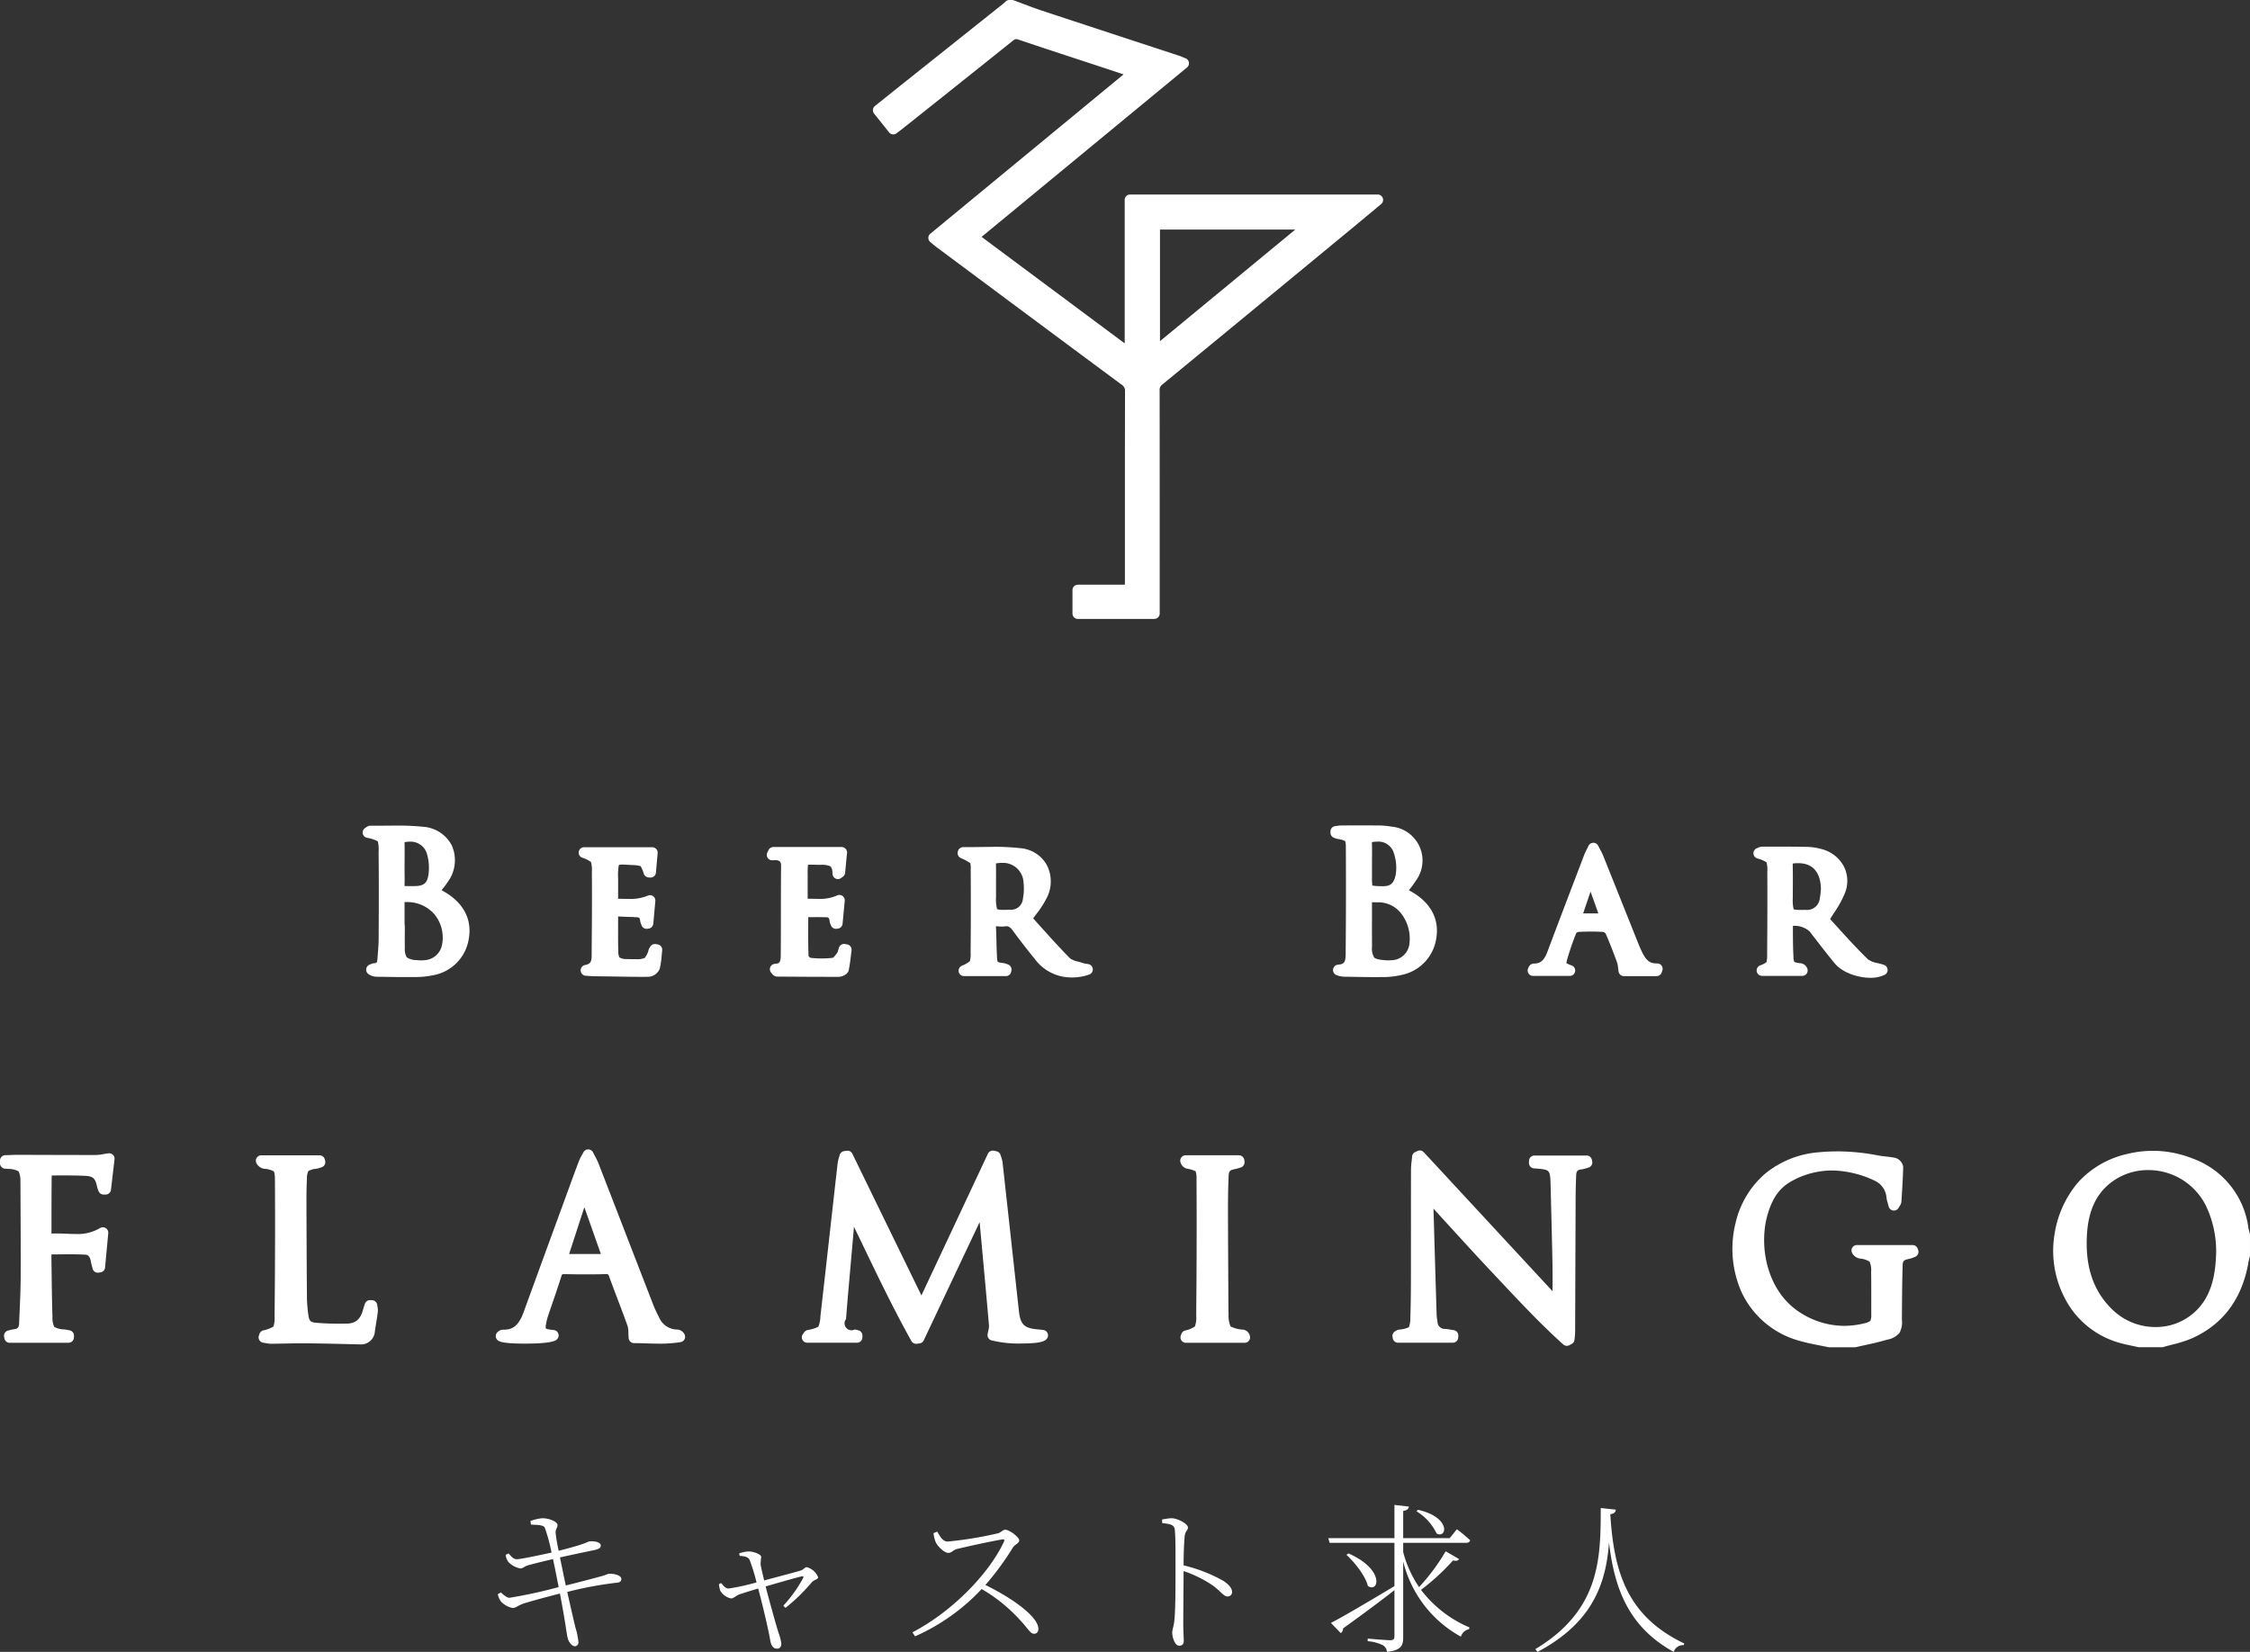 <svg xmlns="http://www.w3.org/2000/svg" width="416.488" height="305.85" viewBox="0 0 416.488 305.85">
  <rect x="0" y="0" width="416.488" height="305.85" fill="#333333" stroke="none"/>
  <g id="グループ_11033" data-name="グループ 11033" transform="translate(-7047.521 864.398)">
    <path id="パス_14114" data-name="パス 14114" d="M684.614,115.595a.5.5,0,0,1-.5-.5v-4.333a.5.5,0,0,1,.5-.5h9.151l.006-.071c.027-.322.05-.6.05-.87q0-4.816,0-9.631c0-8.417,0-17.122.021-25.682a1.879,1.879,0,0,0-.914-1.747c-9.848-7.293-19.843-14.733-29.509-21.928l-4.651-3.462c-.228-.17-.447-.353-.7-.565-.134-.112-.281-.235-.45-.373a.5.5,0,0,1,0-.774l36.466-30.082-.669-.224c-1.032-.347-2-.673-2.974-.993q-2.276-.749-4.554-1.494c-3.963-1.3-8.06-2.64-12.079-4a1.971,1.971,0,0,0-.622-.122,1.421,1.421,0,0,0-.916.4c-5.54,4.443-11.187,8.94-16.649,13.288l-3.8,3.028c-.217.173-.438.34-.685.526l-.385.292a.5.5,0,0,1-.7-.086l-2.77-3.47a.5.5,0,0,1,.078-.7l1.763-1.412c1.253-1,2.488-1.994,3.726-2.98l7.883-6.28q5.116-4.075,10.23-8.151c.14-.111.274-.237.416-.369.07-.065.139-.13.211-.194A.5.5,0,0,1,671.922,2h.5a.5.5,0,0,1,.173.031c.552.2,1.1.411,1.653.619,1.164.44,2.367.894,3.561,1.289,5.666,1.875,11.43,3.767,17.006,5.6l8.3,2.725c.241.079.465.172.75.291.146.06.308.128.5.2a.5.5,0,0,1,.133.852L665.976,45.377l27.8,20.7V38.517a.5.5,0,0,1,.5-.5h45.828a.5.5,0,0,1,.32.886l-1.775,1.479c-1.189.992-2.319,1.934-3.453,2.87l-4.116,3.4c-10.2,8.417-20.753,17.12-31.149,25.657a1.678,1.678,0,0,0-.689,1.516c.016,10.807.015,21.795.014,32.42v8.854a.5.5,0,0,1-.5.5Zm14.695-49.869L726.256,43.5H699.309Z" transform="translate(6562.43 -865.897)" fill="#fff"/>
    <path id="パス_14115" data-name="パス 14115" d="M670.924,1c1.743.641,3.469,1.331,5.23,1.914q12.645,4.184,25.3,8.323c.342.113.672.265,1.217.483L663.664,43.9l29.116,21.673V37.018h45.828c-1.873,1.558-3.544,2.959-5.226,4.347Q715.76,55.9,698.119,70.417a2.178,2.178,0,0,0-.872,1.9q.03,19.848.013,39.7v1.578H683.115v-4.333h9.615c.038-.569.092-1.005.093-1.442,0-11.771-.013-23.542.02-35.313a2.373,2.373,0,0,0-1.117-2.15q-17.1-12.665-34.159-25.39c-.332-.247-.643-.523-1.133-.924L693.6,13.389c-1.635-.547-3.065-1.033-4.5-1.505-5.545-1.824-11.1-3.621-16.629-5.49a2.451,2.451,0,0,0-.782-.148,1.9,1.9,0,0,0-1.229.506q-10.2,8.184-20.451,16.316c-.321.255-.651.5-1.062.811l-2.77-3.47c1.866-1.493,3.674-2.945,5.487-4.391Q660.716,8.8,669.773,1.586c.227-.181.434-.388.65-.584ZM726.151,41.5H697.309V65.289L726.151,41.5m12.458-4.477h0M670.924,0h-.5a1,1,0,0,0-.671.258c-.073.066-.145.133-.217.2-.134.126-.262.245-.386.344q-4.97,3.962-9.942,7.921l-8.171,6.51c-1.24.988-2.478,1.98-3.733,2.986l-1.756,1.406a1,1,0,0,0-.157,1.407l1.637,2.05,1.134,1.42a1,1,0,0,0,1.39.172l.383-.29c.243-.183.473-.356.7-.535l3.843-3.06c5.449-4.339,11.083-8.825,16.61-13.257.329-.264.483-.286.6-.286a1.517,1.517,0,0,1,.461.1c4.018,1.358,8.114,2.7,12.075,4q2.281.747,4.562,1.5c.911.3,1.824.606,2.784.929L655.8,43.272a1,1,0,0,0,0,1.548c.167.136.312.258.445.369.26.217.485.4.724.583l4.606,3.428c9.681,7.206,19.691,14.657,29.555,21.962a1.39,1.39,0,0,1,.711,1.342c-.024,8.583-.022,17.308-.021,25.746q0,4.784,0,9.569c0,.139-.007.285-.018.44h-8.688a1,1,0,0,0-1,1v4.333a1,1,0,0,0,1,1H697.26a1,1,0,0,0,1-1v-8.937c0-10.6,0-21.559-.013-32.338a1.2,1.2,0,0,1,.506-1.128c10.411-8.549,20.976-17.265,31.193-25.694l4.073-3.36c1.138-.939,2.267-1.881,3.463-2.878l1.752-1.46a1,1,0,0,0-.625-1.784h-45.83a1,1,0,0,0-1,1V63.576L665.288,43.858l38.025-31.364a1,1,0,0,0-.266-1.7c-.186-.074-.346-.141-.49-.2-.282-.117-.526-.219-.785-.3q-4.153-1.366-8.306-2.728c-5.572-1.829-11.335-3.72-17-5.594-1.186-.392-2.386-.846-3.546-1.284-.551-.208-1.1-.416-1.653-.619A1,1,0,0,0,670.924,0m27.387,42.5h25.052l-5.33,4.4-19.722,16.27Z" transform="translate(6563.929 -864.398)" fill="#fff"/>
    <path id="パス_14116" data-name="パス 14116" d="M1534.918,888.165a.5.5,0,0,1-.113-.013c-.38-.088-.761-.169-1.144-.25-.83-.176-1.689-.358-2.523-.613a15.819,15.819,0,0,1-9.612-8.117,18.39,18.39,0,0,1-1.721-11.511c1.446-7.758,5.882-12.577,13.184-14.323a19.283,19.283,0,0,1,4.479-.534,19.564,19.564,0,0,1,7.137,1.373,15.379,15.379,0,0,1,10.06,12.415c.045.257.11.513.178.783.033.13.066.259.1.389a.5.5,0,0,1,.013.115v3.757a.5.5,0,0,1-.013.114c-.03.13-.062.259-.094.387-.068.271-.132.528-.177.787-1.136,6.511-4.53,11.091-10.087,13.612a22.132,22.132,0,0,1-3.625,1.165c-.541.14-1.1.285-1.638.445a.5.5,0,0,1-.143.021Zm1.679-32.794a11.673,11.673,0,0,0-7.242,2.473c-2.734,2.13-4.22,5.234-4.543,9.491-.476,6.275,1.08,11.071,4.757,14.664a11.926,11.926,0,0,0,8.37,3.436h0a11.123,11.123,0,0,0,9.537-5.2c1.8-2.892,2.136-6.236,2.223-9.126a20.087,20.087,0,0,0-1.989-8.934,12.406,12.406,0,0,0-11.112-6.808" transform="translate(5908.555 -1503.621)" fill="#fff"/>
    <path id="パス_14117" data-name="パス 14117" d="M1535.97,851.8a19.034,19.034,0,0,1,6.955,1.339,14.875,14.875,0,0,1,9.749,12.035c.071.4.186.8.281,1.2v3.757c-.093.4-.207.8-.277,1.2-1.057,6.052-4.115,10.662-9.8,13.242a40.186,40.186,0,0,1-5.2,1.585h-4.257c-1.212-.281-2.446-.491-3.633-.854-8.853-2.7-12.318-11.919-10.988-19.058,1.349-7.236,5.461-12.171,12.808-13.928a18.714,18.714,0,0,1,4.363-.52m.471,32.632A11.624,11.624,0,0,0,1546.4,879c1.78-2.858,2.2-6.075,2.3-9.389a20.789,20.789,0,0,0-2.044-9.163,12.988,12.988,0,0,0-11.559-7.082,12.209,12.209,0,0,0-7.551,2.579c-3.183,2.48-4.441,5.978-4.734,9.848-.43,5.673.68,10.93,4.907,15.061a12.443,12.443,0,0,0,8.719,3.579m-.47-33.634h0a19.782,19.782,0,0,0-4.6.547,17.44,17.44,0,0,0-9.166,5.215,19.237,19.237,0,0,0-4.394,9.5,18.9,18.9,0,0,0,1.768,11.831,16.31,16.31,0,0,0,9.911,8.368c.853.261,1.722.445,2.563.623.375.079.763.162,1.137.249a.993.993,0,0,0,.226.026h4.257a1,1,0,0,0,.286-.042c.529-.157,1.085-.3,1.622-.44a22.583,22.583,0,0,0,3.706-1.193c5.716-2.594,9.206-7.3,10.374-13.982.042-.241.1-.488.169-.75.033-.132.066-.264.1-.4a1.012,1.012,0,0,0,.026-.227V866.38a1.01,1.01,0,0,0-.027-.231c-.031-.132-.065-.265-.1-.4-.067-.261-.129-.508-.171-.747a15.852,15.852,0,0,0-10.371-12.8,20.057,20.057,0,0,0-7.318-1.408m.47,32.632a11.425,11.425,0,0,1-8.019-3.293c-3.565-3.483-5.072-8.15-4.608-14.269.311-4.108,1.735-7.1,4.351-9.134a11.178,11.178,0,0,1,6.935-2.367,11.907,11.907,0,0,1,10.665,6.534,19.593,19.593,0,0,1,1.935,8.705c-.086,2.821-.411,6.076-2.147,8.863a10.627,10.627,0,0,1-9.112,4.96" transform="translate(5910.053 -1502.122)" fill="#fff"/>
    <path id="パス_14118" data-name="パス 14118" d="M1299.888,888.462a.5.5,0,0,1-.105-.011c-.522-.112-1.047-.215-1.571-.317-1.134-.222-2.306-.452-3.442-.776a16.148,16.148,0,0,1-10.681-8.866,19.345,19.345,0,0,1-1.041-12.449c1.788-7.288,7.186-11.905,14.808-12.669,1.157-.116,2.339-.174,3.513-.174a38.888,38.888,0,0,1,7.455.74c.477.092.957.146,1.466.2.534.06,1.086.121,1.63.232.467.095,1.177.657,1.163,1.21-.05,1.915-.171,3.856-.288,5.732l-.041.653a1.134,1.134,0,0,1-.231.556c-.058.091-.133.208-.223.37a.5.5,0,0,1-.437.255.517.517,0,0,1-.065,0,.5.5,0,0,1-.42-.371c-.06-.233-.117-.432-.167-.61a6.892,6.892,0,0,1-.221-.93,4.21,4.21,0,0,0-2.342-3.5,19.5,19.5,0,0,0-8.241-2,15.986,15.986,0,0,0-7.848,2.11c-2.247,1.252-3.71,3.338-4.605,6.564-1.7,6.142.021,14.8,6.576,18.744a15.576,15.576,0,0,0,8.106,2.353,16.208,16.208,0,0,0,3.9-.491c1.455-.361,1.639-.6,1.64-2.15l0-1.408c0-2.12.006-4.314-.025-6.468-.033-2.337-.2-2.529-2.525-2.942a1.468,1.468,0,0,1-1.032-.741.5.5,0,0,1,.428-.761h10.3a.5.5,0,0,1,.471.331l.091.252a.5.5,0,0,1-.3.644c-.09.032-.18.066-.269.1a4.7,4.7,0,0,1-.7.228c-1.353.3-1.6.581-1.639,1.9-.082,2.643-.1,5.336-.121,7.94l-.014,1.841c-.019,2.29-.152,2.622-2.366,3.3-1.311.4-2.667.7-3.979.984-.58.126-1.159.253-1.736.389a.508.508,0,0,1-.115.013Z" transform="translate(6086.232 -1503.919)" fill="#fff"/>
    <path id="パス_14119" data-name="パス 14119" d="M1299.871,852.2a38.687,38.687,0,0,1,7.36.73c1.02.2,2.073.228,3.091.434.3.061.768.468.761.706-.056,2.124-.2,4.246-.328,6.368-.009.139-.143.27-.391.712-.176-.68-.319-1.077-.376-1.485a4.722,4.722,0,0,0-2.625-3.88,19.927,19.927,0,0,0-8.453-2.051,16.392,16.392,0,0,0-8.092,2.173c-2.674,1.49-4.047,4-4.844,6.868-1.906,6.866.431,15.473,6.8,19.307a16.007,16.007,0,0,0,8.364,2.425,16.637,16.637,0,0,0,4.016-.505c1.724-.427,2.02-.9,2.021-2.636,0-2.628.014-5.257-.023-7.884-.038-2.6-.4-2.977-2.939-3.428a.971.971,0,0,1-.692-.508h10.3l.092.253a7.954,7.954,0,0,1-.906.313c-1.511.332-1.982.763-2.032,2.372-.1,3.251-.107,6.505-.134,9.758-.018,2.111-.008,2.245-2.012,2.856-1.86.567-3.787.918-5.684,1.364h-4.758c-1.662-.357-3.35-.621-4.981-1.085-10.576-3.013-13.267-13-11.373-20.713,1.752-7.139,7.083-11.56,14.372-12.29a34.639,34.639,0,0,1,3.463-.172m0-1c-1.191,0-2.39.06-3.563.177a17.769,17.769,0,0,0-9.81,3.975,17.078,17.078,0,0,0-5.434,9.074,19.856,19.856,0,0,0,1.072,12.777,16.634,16.634,0,0,0,11,9.138c1.155.329,2.338.561,3.481.785.515.1,1.048.205,1.564.316a1.014,1.014,0,0,0,.21.022h4.758a.992.992,0,0,0,.229-.027c.572-.135,1.161-.263,1.731-.388,1.32-.289,2.686-.588,4.016-.993a3.817,3.817,0,0,0,2.282-1.254,4.34,4.34,0,0,0,.438-2.517v-.034q.007-.9.013-1.8c.019-2.6.038-5.3.12-7.935.034-1.083.115-1.177,1.246-1.425a5.1,5.1,0,0,0,.77-.251c.084-.033.169-.066.253-.1a1,1,0,0,0,.609-1.286l-.048-.133-.044-.12a1,1,0,0,0-.942-.661h-10.3a1,1,0,0,0-.856,1.522,1.969,1.969,0,0,0,1.373.974,4.086,4.086,0,0,1,1.827.579,3.917,3.917,0,0,1,.285,1.877c.031,2.143.028,4.327.025,6.44v1.429a2.816,2.816,0,0,1-.165,1.212,2.674,2.674,0,0,1-1.094.453,15.733,15.733,0,0,1-3.775.476,15.083,15.083,0,0,1-7.847-2.281c-6.343-3.818-8.007-12.217-6.352-18.181.858-3.089,2.245-5.079,4.367-6.261a15.489,15.489,0,0,1,7.6-2.046,19,19,0,0,1,8.029,1.957,3.739,3.739,0,0,1,2.058,3.113,7.4,7.4,0,0,0,.235,1c.049.174.1.37.164.6a1,1,0,0,0,1.843.24c.083-.149.151-.254.21-.347a1.6,1.6,0,0,0,.308-.794l.04-.651c.117-1.882.239-3.828.289-5.752a2.012,2.012,0,0,0-1.564-1.714c-.566-.115-1.129-.178-1.674-.239-.5-.056-.969-.108-1.426-.2a39.935,39.935,0,0,0-7.551-.749" transform="translate(6087.731 -1502.42)" fill="#fff"/>
    <path id="パス_14120" data-name="パス 14120" d="M3.3,888.649a.5.5,0,0,1-.493-.412l-.053-.3a.5.5,0,0,1,.381-.576c.094-.022.188-.046.281-.07a5.27,5.27,0,0,1,.718-.15,1.386,1.386,0,0,0,1.4-1.5q.042-1.07.091-2.139c.092-2.08.187-4.23.2-6.341.022-4.109,0-8.289-.018-12.33q-.012-2.467-.021-4.935c0-.2-.008-.407-.014-.61-.077-2.336-.294-2.573-2.58-2.811-.161-.017-.323-.026-.485-.035l-.242-.015a.5.5,0,0,1-.467-.5v-.5a.5.5,0,0,1,.487-.5c.249-.007.5-.016.747-.026.521-.019,1.06-.039,1.594-.039h.034q2.474,0,4.948.013,3.392.011,6.784.015,1.328,0,2.656,0a9.471,9.471,0,0,0,1.516-.178c.278-.047.565-.1.868-.137a.481.481,0,0,1,.068,0,.5.5,0,0,1,.5.559l-.658,5.646a.5.5,0,0,1-.5.443l-.366,0a.5.5,0,0,1-.464-.324c-.018-.048-.039-.1-.059-.144a2.416,2.416,0,0,1-.155-.448c-.422-1.995-1.009-2.5-2.991-2.566-1.274-.044-2.569-.066-3.85-.066-.705,0-1.422.007-2.128.02a1.121,1.121,0,0,0-.452.237c-.046,3.248-.044,6.477-.041,9.894v1.66c.443-.04.916-.06,1.45-.06.6,0,1.2.024,1.777.048s1.151.047,1.719.047a8.66,8.66,0,0,0,4.8-1.165.5.5,0,0,1,.765.471l-.59,6.357a.5.5,0,0,1-.427.45l-.341.05a.53.53,0,0,1-.074.005.5.5,0,0,1-.485-.38c-.033-.133-.069-.264-.1-.4-.082-.3-.167-.619-.222-.945-.08-.468-.381-1.562-1.443-1.619-.877-.047-1.834-.069-3.011-.069-.693,0-1.392.007-2.1.015-.567.006-1.14.012-1.721.014,0,.077,0,.155,0,.232,0,.528,0,1.059,0,1.59q.022,1.411.038,2.823c.03,2.435.061,4.953.148,7.424.082,2.33.277,2.54,2.613,2.806.233.027.457.07.674.112l.287.054a.5.5,0,0,1,.413.521l-.017.3a.516.516,0,0,1-.5.489Z" transform="translate(7046.021 -1504.941)" fill="#fff"/>
    <path id="パス_14121" data-name="パス 14121" d="M20.2,853.566h0m0,0-.658,5.646-.362,0a3.639,3.639,0,0,1-.192-.519c-.466-2.2-1.217-2.886-3.464-2.963q-1.933-.066-3.868-.066-1.069,0-2.137.02c-.332.006-.939.4-.942.617-.058,3.994-.042,7.988-.042,12.236a14,14,0,0,1,1.95-.12c1.17,0,2.338.095,3.5.095a9.064,9.064,0,0,0,5.062-1.242l-.59,6.357-.343.051c-.108-.435-.243-.865-.319-1.3a2.149,2.149,0,0,0-1.91-2.035c-1.008-.054-2.017-.07-3.039-.07-1.407,0-2.838.03-4.32.03,0,.768-.011,1.549,0,2.33.054,3.419.067,6.84.187,10.257.092,2.625.5,3,3.057,3.286.312.036.62.107.93.162l-.018.319H1.8l-.053-.3a8.9,8.9,0,0,1,.945-.211,1.877,1.877,0,0,0,1.845-1.98c.112-2.832.274-5.664.29-8.5.032-5.756-.021-11.513-.039-17.269,0-.208-.008-.417-.015-.625-.085-2.594-.483-3.027-3.028-3.292-.248-.026-.5-.035-.746-.051v-.5c.776-.022,1.551-.064,2.327-.064h.033c3.908.006,7.817.028,11.726.028q1.332,0,2.664,0a19.747,19.747,0,0,0,2.45-.32m-1.157,13.7h0m1.156-14.7h-.026a1.038,1.038,0,0,0-.127.011c-.307.042-.591.091-.867.137a8.964,8.964,0,0,1-1.434.171q-1.331,0-2.661,0c-2.258,0-4.555-.008-6.777-.015q-2.474-.008-4.947-.013H3.329c-.545,0-1.09.02-1.618.039-.246.009-.492.018-.738.025a1,1,0,0,0-.973,1v.5a1,1,0,0,0,.935,1l.247.015c.163.009.316.018.462.033a3.743,3.743,0,0,1,1.8.454,3.907,3.907,0,0,1,.328,1.874c.007.21.013.4.014.6q.008,2.483.021,4.965c.02,4.031.04,8.2.018,12.3-.012,2.1-.106,4.246-.2,6.321q-.047,1.071-.091,2.142c-.027.686-.269.944-.96,1.025a5.728,5.728,0,0,0-.784.162c-.089.023-.179.046-.268.067a1,1,0,0,0-.763,1.154l.027.149.027.148a1,1,0,0,0,.986.825H12.681a1,1,0,0,0,1-.945l.009-.16.009-.159a1,1,0,0,0-.826-1.043l-.277-.052c-.227-.044-.462-.09-.714-.118a3.979,3.979,0,0,1-1.838-.462,3.854,3.854,0,0,1-.331-1.864c-.086-2.469-.118-4.986-.148-7.421q-.018-1.408-.038-2.817c-.007-.436-.007-.881-.005-1.316.415,0,.824-.007,1.227-.011.722-.008,1.4-.014,2.094-.014,1.169,0,2.118.022,2.986.068.677.036.9.769.976,1.2.06.349.147.674.232.989.035.129.07.259.1.388a1,1,0,0,0,1.118.749l.342-.05a1,1,0,0,0,.852-.9l.161-1.737.426-4.582a1.018,1.018,0,0,0,.008-.13,1,1,0,0,0-1-1h0a1,1,0,0,0-.544.16,8.093,8.093,0,0,1-4.518,1.081c-.557,0-1.112-.023-1.7-.046s-1.191-.049-1.8-.049c-.337,0-.651.007-.949.023q0-.571,0-1.136c0-3.316,0-6.456.038-9.607l.024-.011c.684-.012,1.376-.019,2.058-.019,1.277,0,2.567.022,3.834.066,1.765.06,2.141.385,2.518,2.169a2.842,2.842,0,0,0,.184.541c.018.042.036.083.051.125a1,1,0,0,0,.93.647h.144l.218,0h.008a1,1,0,0,0,1-.886l.288-2.472.366-3.135a1.012,1.012,0,0,0,.012-.154,1,1,0,0,0-1-1H20.2m0,2h0Z" transform="translate(7047.521 -1503.442)" fill="#fff"/>
    <path id="パス_14122" data-name="パス 14122" d="M615.255,887.449a.5.5,0,0,1-.437-.256c-3.2-5.72-6.089-11.728-8.885-17.539-.826-1.718-1.674-3.48-2.53-5.234q-.152,1.79-.305,3.579-.2,2.321-.41,4.641c-.311,3.5-.634,7.124-.909,10.688-.168,2.191-.168,2.191,2.05,2.465a3.1,3.1,0,0,1,.449.1c.052.015.1.029.157.042a.5.5,0,0,1,.382.5l-.011.324a.5.5,0,0,1-.5.484h-9.2a.5.5,0,0,1-.4-.805c.074-.1.124-.171.161-.224a.689.689,0,0,1,.421-.339l.039-.009c1.234-.283,1.915-.439,2.2-.752s.363-.942.51-2.235q.884-7.775,1.751-15.55.71-6.337,1.424-12.674a6.56,6.56,0,0,1,.245-1.078c.043-.148.085-.3.122-.445a.5.5,0,0,1,.416-.375l.473-.068a.515.515,0,0,1,.532.275l13.242,27.176,12.751-27.178a.5.5,0,0,1,.453-.288.488.488,0,0,1,.107.012l.481.106a.5.5,0,0,1,.375.353c.034.123.075.245.115.366a4.629,4.629,0,0,1,.237.942q1.321,11.912,2.621,23.826l.4,3.657c.3,2.714,1.213,3.609,3.917,3.833.22.018.44.045.677.074l.348.041a.5.5,0,0,1,.314.835c-.15.165-.607.666-4.285.666a20.031,20.031,0,0,1-5.466-.575.5.5,0,0,1-.312-.543c.034-.219.08-.432.125-.637a3.89,3.89,0,0,0,.14-1.109c-.561-6.416-1.163-12.936-1.745-19.242l-.16-1.732L616.21,887.1a.5.5,0,0,1-.388.282l-.5.066a.484.484,0,0,1-.066,0" transform="translate(6601.833 -1503.526)" fill="#fff"/>
    <path id="パス_14123" data-name="パス 14123" d="M627.948,851.678l.481.106a7.882,7.882,0,0,1,.337,1.228q1.524,13.74,3.022,27.482c.325,2.96,1.424,4.034,4.373,4.278.32.026.638.071,1.01.113-.315.345-2.025.5-3.915.5a19.639,19.639,0,0,1-5.282-.54,8.229,8.229,0,0,0,.269-1.867c-.643-7.354-1.327-14.7-2-22.056-.006-.068-.074-.13-.234-.4l-11.748,24.855-.5.067c-4.423-7.912-8.16-16.173-12.2-24.374q-.229,2.691-.458,5.381c-.443,5.111-.925,10.219-1.319,15.334-.194,2.52.022,2.7,2.488,3a4.918,4.918,0,0,1,.549.13q-.005.162-.011.324h-9.2c.2-.265.239-.366.3-.379,2.783-.638,2.819-.633,3.137-3.428,1.07-9.407,2.11-18.817,3.175-28.225a11.468,11.468,0,0,1,.356-1.458l.484-.069,13.7,28.118,13.2-28.126m0-1a1,1,0,0,0-.907.576l-12.306,26.23-12.783-26.235a1,1,0,0,0-.9-.563,1.013,1.013,0,0,0-.142.01l-.242.035-.242.035a1,1,0,0,0-.83.749c-.034.137-.075.277-.118.426a7.007,7.007,0,0,0-.261,1.161q-.72,6.36-1.43,12.72c-.569,5.082-1.158,10.337-1.745,15.5a5.712,5.712,0,0,1-.382,1.954,6.049,6.049,0,0,1-1.944.6l-.04.009a1.171,1.171,0,0,0-.723.545c-.033.048-.077.114-.144.2a1,1,0,0,0,.8,1.61h9.2a1,1,0,0,0,1-.967l.006-.162.006-.162a1,1,0,0,0-.765-1.009c-.048-.011-.1-.025-.143-.038a3.567,3.567,0,0,0-.519-.113,1.285,1.285,0,0,1-1.612-1.929c.274-3.558.6-7.174.908-10.672q.207-2.326.41-4.652.077-.882.151-1.765c.585,1.207,1.164,2.411,1.733,3.594,2.8,5.818,5.694,11.833,8.9,17.566a1,1,0,0,0,.874.513,1.02,1.02,0,0,0,.132-.009l.5-.067a1,1,0,0,0,.774-.565l4.24-8.97,6.106-12.919c.579,6.276,1.178,12.764,1.736,19.147a3.594,3.594,0,0,1-.13.958c-.047.214-.095.434-.131.669a1,1,0,0,0,.624,1.085,20.36,20.36,0,0,0,5.648.609c3.9,0,4.41-.56,4.655-.829a1,1,0,0,0-.627-1.67l-.342-.041c-.239-.029-.464-.056-.7-.076-2.476-.2-3.187-.9-3.46-3.389l-.466-4.247c-.834-7.616-1.7-15.492-2.556-23.237a5.053,5.053,0,0,0-.259-1.043c-.04-.122-.078-.237-.109-.346a1,1,0,0,0-.749-.707l-.481-.106a1,1,0,0,0-.215-.024" transform="translate(6603.331 -1502.027)" fill="#fff"/>
    <path id="パス_14124" data-name="パス 14124" d="M1062.931,887.737a.5.5,0,0,1-.335-.129c-4.048-3.637-7.827-7.662-11.481-11.555q-.785-.836-1.57-1.67c-2.926-3.106-5.748-6.2-8.736-9.478q-1.531-1.68-3.091-3.385c0,.27,0,.522.008.769.172,5.945.378,13,.6,20.266a7.684,7.684,0,0,0,.115.971c.017.111.035.223.051.335a1.8,1.8,0,0,0,1.864,1.748c.374.027.739.089,1.093.148.157.026.313.053.47.076a.5.5,0,0,1,.426.536l-.027.339a.5.5,0,0,1-.5.461H1031.7a.5.5,0,0,1-.494-.421l-.041-.253a.5.5,0,0,1,.271-.529c.029-.015.057-.033.086-.05a1.2,1.2,0,0,1,.45-.184c2.369-.346,2.414-.353,2.5-2.649.113-3.145.112-6.351.111-9.452q0-1.4,0-2.8.01-3.6.005-7.2,0-4.036.008-8.072a14.136,14.136,0,0,1,.131-1.629c.029-.239.057-.477.08-.716a.5.5,0,0,1,.291-.408l.41-.187a.5.5,0,0,1,.575.115l24.7,26.673q0-.648.005-1.284c.008-1.835.016-3.567-.016-5.317-.065-3.486-.157-7.031-.247-10.459q-.053-2.026-.1-4.052c-.007-.3-.016-.646-.041-.975-.13-1.715-.526-2.128-2.231-2.329-.283-.033-.578-.056-.863-.077l-.409-.032a.5.5,0,0,1-.458-.522l.017-.372a.5.5,0,0,1,.5-.478h9.654a.5.5,0,0,1,.49.4l.058.274a.5.5,0,0,1-.364.589c-.121.031-.241.067-.36.1a5.182,5.182,0,0,1-.917.214c-.9.1-1.294.566-1.335,1.558-.06,1.422-.093,2.889-.1,4.361q-.028,6.471-.049,12.942-.021,5.861-.044,11.721a9.541,9.541,0,0,1-.068.96c-.015.138-.029.276-.041.414a.5.5,0,0,1-.255.4l-.424.237a.5.5,0,0,1-.244.064" transform="translate(6274.613 -1503.45)" fill="#fff"/>
    <path id="パス_14125" data-name="パス 14125" d="M1034.211,851.576l25.566,27.608c0-2.755.039-5.321-.009-7.885-.09-4.839-.23-9.677-.351-14.515-.008-.334-.017-.668-.043-1-.148-1.961-.72-2.559-2.672-2.788-.428-.05-.859-.075-1.289-.111q.009-.187.017-.373h9.653l.058.275a8.833,8.833,0,0,1-1.207.3,1.867,1.867,0,0,0-1.781,2.035q-.091,2.188-.1,4.379-.054,12.332-.093,24.663c0,.445-.07.889-.107,1.334l-.424.237c-4.6-4.134-8.783-8.7-13.021-13.2-4.22-4.48-8.336-9.06-12.687-13.8,0,.865-.015,1.466,0,2.065q.293,10.134.6,20.267a12.092,12.092,0,0,0,.171,1.363,2.3,2.3,0,0,0,2.324,2.175c.511.037,1.017.144,1.526.22q-.013.169-.027.338H1030.2l-.042-.255a1.439,1.439,0,0,1,.385-.186c2.531-.37,2.831-.535,2.924-3.126.147-4.085.1-8.177.114-12.266.015-5.091-.006-10.182.013-15.272,0-.767.135-1.533.208-2.3l.41-.187m0-1a1,1,0,0,0-.415.09l-.184.084-.226.1a1,1,0,0,0-.582.817c-.022.23-.049.46-.078.7a14.488,14.488,0,0,0-.135,1.688c-.01,2.7-.009,5.445-.008,8.1,0,2.352,0,4.783-.005,7.174q0,1.394,0,2.788c0,3.1,0,6.305-.111,9.445a4.54,4.54,0,0,1-.262,1.731,5.212,5.212,0,0,1-1.806.44,1.675,1.675,0,0,0-.637.25c-.018.011-.035.022-.053.031a1,1,0,0,0-.54,1.057l.021.129.021.126a1,1,0,0,0,.989.84h10.124a1,1,0,0,0,1-.923l.027-.338a1,1,0,0,0-.852-1.071c-.153-.023-.305-.048-.458-.074-.366-.062-.744-.125-1.142-.154a1.32,1.32,0,0,1-1.4-1.321c-.017-.114-.035-.228-.053-.342a7.375,7.375,0,0,1-.108-.907c-.212-6.908-.414-13.8-.585-19.7l2.2,2.412c2.988,3.277,5.81,6.372,8.737,9.479l1.569,1.669c3.662,3.9,7.448,7.934,11.512,11.585a1,1,0,0,0,1.157.13l.312-.174.112-.062a1,1,0,0,0,.51-.792c.011-.134.026-.268.04-.4a9.934,9.934,0,0,0,.071-1.011q.024-5.833.043-11.665.023-6.5.049-13c.006-1.464.04-2.925.1-4.342.035-.834.327-1.018.891-1.081a5.658,5.658,0,0,0,1.006-.232c.114-.034.227-.068.342-.1a1,1,0,0,0,.728-1.178l-.058-.276a1,1,0,0,0-.98-.793h-9.653a1,1,0,0,0-1,.956l-.017.373a1,1,0,0,0,.917,1.045l.415.032c.292.022.568.043.841.075,1.477.173,1.678.383,1.79,1.869.024.318.032.654.04.95q.051,2.031.1,4.062c.089,3.424.182,6.965.247,10.446.032,1.743.025,3.473.016,5.3v.015l-11.364-12.271-12.474-13.47a1,1,0,0,0-.735-.321" transform="translate(6276.113 -1501.951)" fill="#fff"/>
    <path id="パス_14126" data-name="パス 14126" d="M398.219,886.674c-.829,0-1.646-.026-2.437-.051-.765-.025-1.487-.048-2.2-.048a.516.516,0,0,1-.514-.456c-.031-.351-.043-.681-.052-.973a4.838,4.838,0,0,0-.17-1.395c-.6-1.682-1.243-3.383-1.867-5.027-.51-1.344-1.037-2.734-1.538-4.11-.233-.641-.46-.817-1.054-.817h-.078c-1.129.032-2.3.047-3.567.047-1.2,0-2.491-.014-3.962-.043H380.7c-.663,0-.883.156-1.071.756-.5,1.6-1.049,3.2-1.581,4.753-.311.908-.622,1.816-.925,2.727a9.452,9.452,0,0,0-.354,1.5,1.635,1.635,0,0,0,.078,1.143c.143.19.479.311,1.057.381.17.021.341.044.521.068l.244.033a.5.5,0,0,1,.309.829c-.524.592-3.793.681-5.694.681-1.788,0-4.038-.083-4.6-.477a.5.5,0,0,1,.013-.83.657.657,0,0,0,.057-.045.79.79,0,0,1,.509-.222c.083,0,.146,0,.207,0,2.009,0,3.208-1.045,4.138-3.608,2.253-6.2,4.559-12.508,6.788-18.6l2.077-5.682c.456-1.247.927-2.535,1.415-3.8a6.485,6.485,0,0,1,.426-.84c.095-.168.2-.362.33-.6a.5.5,0,0,1,.442-.265h.006a.5.5,0,0,1,.441.276c.14.279.269.522.387.743a11.2,11.2,0,0,1,.57,1.18q2.487,6.411,4.967,12.825,2.618,6.767,5.241,13.533a23.842,23.842,0,0,0,1.034,2.218,4.186,4.186,0,0,0,3.792,2.576,1.119,1.119,0,0,1,.908.56.5.5,0,0,1-.333.775,23.436,23.436,0,0,1-3.879.278m-10.081-15.6-3.786-10.718-3.492,10.718Z" transform="translate(6771.332 -1502.803)" fill="#fff"/>
    <path id="パス_14127" data-name="パス 14127" d="M383.585,850.713c.411.817.724,1.329.938,1.88q5.112,13.176,10.208,26.358a24.282,24.282,0,0,0,1.056,2.265,4.674,4.674,0,0,0,4.223,2.848.647.647,0,0,1,.507.34,23.181,23.181,0,0,1-3.8.271c-1.605,0-3.168-.1-4.634-.1h-.014a11.244,11.244,0,0,0-.249-2.49c-1.089-3.063-2.3-6.085-3.406-9.141a1.426,1.426,0,0,0-1.524-1.146H386.8q-1.774.049-3.551.047c-1.319,0-2.637-.017-3.955-.043H379.2a1.373,1.373,0,0,0-1.55,1.107c-.783,2.506-1.674,4.979-2.5,7.471a9.912,9.912,0,0,0-.373,1.58c-.225,1.43.16,1.927,1.569,2.1.243.03.486.064.76.1-.295.333-2.889.512-5.32.512a14.19,14.19,0,0,1-4.316-.387c.106-.069.2-.185.292-.185h0c.069,0,.137,0,.2,0,2.612,0,3.8-1.707,4.609-3.937q4.4-12.11,8.836-24.2c.472-1.292.944-2.585,1.44-3.868.143-.369.369-.706.73-1.382m-4.915,19.363h8.676l-4.321-12.233-.377.025-3.978,12.209m4.915-20.364a1,1,0,0,0-.884.53c-.124.232-.232.423-.326.589a6.811,6.811,0,0,0-.456.9c-.491,1.27-.965,2.566-1.423,3.82l-.024.066-2.007,5.488c-2.243,6.133-4.563,12.475-6.83,18.718-.857,2.359-1.885,3.277-3.668,3.277-.056,0-.113,0-.171,0h-.036a1.283,1.283,0,0,0-.828.337l-.025.021a1,1,0,0,0-.011,1.651c.222.155.813.567,4.889.567,5.318,0,5.845-.6,6.07-.849a1,1,0,0,0-.619-1.657l-.257-.034c-.177-.024-.345-.046-.513-.067-.6-.073-.716-.185-.721-.189a1.577,1.577,0,0,1,.02-.76,8.891,8.891,0,0,1,.334-1.42c.3-.907.618-1.829.923-2.721.533-1.556,1.085-3.165,1.585-4.768.117-.376.137-.4.594-.4h.068c1.474.029,2.774.043,3.974.043,1.275,0,2.445-.016,3.579-.047h.064c.345,0,.406,0,.583.487.5,1.378,1.028,2.768,1.538,4.112.623,1.643,1.268,3.343,1.865,5.022a4.475,4.475,0,0,1,.142,1.244c.01.3.022.636.054,1a1,1,0,0,0,1,.912h.014c.7,0,1.42.023,2.181.047.795.025,1.617.052,2.454.052a23.931,23.931,0,0,0,3.961-.284,1,1,0,0,0,.667-1.549,1.618,1.618,0,0,0-1.309-.781,3.68,3.68,0,0,1-3.36-2.3,23.629,23.629,0,0,1-1.013-2.171q-2.632-6.781-5.254-13.567-2.475-6.4-4.954-12.792a11.542,11.542,0,0,0-.6-1.234c-.12-.226-.244-.461-.382-.734a1,1,0,0,0-.883-.551h-.012m-3.535,19.363,1.981-6.081.84-2.578,3.059,8.659Z" transform="translate(6772.831 -1501.304)" fill="#fff"/>
    <path id="パス_14128" data-name="パス 14128" d="M992.841,639.331c-1.255,0-2.53-.022-3.762-.042q-.841-.014-1.682-.027a3.71,3.71,0,0,1-1.307-.26.5.5,0,0,1,.133-.968c1.8-.156,1.883-1.123,1.879-2.82,0-.133,0-.266,0-.4.056-5.754.066-11.968.031-19-.008-1.618-.133-1.752-1.914-2.056a2.23,2.23,0,0,1-.459-.143c-.047-.019-.094-.038-.142-.055a.5.5,0,0,1-.336-.489l.008-.227a.5.5,0,0,1,.446-.484c.1-.012.207-.026.311-.041a5.7,5.7,0,0,1,.772-.072h.209q1.955-.01,3.91-.013,1.441,0,2.883.013a14.079,14.079,0,0,1,2.189.206,5.805,5.805,0,0,1,4.177,9.23,18.235,18.235,0,0,1-1.361,1.831c-.1.122-.2.245-.3.369l.232.126a17.888,17.888,0,0,1,1.633.965,7.369,7.369,0,0,1,3.486,7.553,7.643,7.643,0,0,1-6.015,6.4,14.732,14.732,0,0,1-3.584.385q-.72.011-1.44.01m-.331-13.867a1.17,1.17,0,0,0-.473.048,5.147,5.147,0,0,0-.062,1.18q0,1.045,0,2.091c0,1.772-.007,3.605.01,5.406.022,2.389.417,2.811,2.815,3.01.232.019.466.029.694.029.2,0,.4-.008.6-.023a3.939,3.939,0,0,0,3.8-3.434,8.119,8.119,0,0,0-1.8-6.252,5.86,5.86,0,0,0-4.519-2.042q-.155,0-.313.007h-.042c-.279-.011-.511-.02-.707-.02m.923-11.211a6.107,6.107,0,0,0-.9.069c-.543.081-.591.178-.575.593.036.927.028,1.865.02,2.772,0,.376-.006.752-.006,1.128v2.379a4.807,4.807,0,0,0,.19,2.046c.18.2.864.218,1.9.252l.22.007q.107,0,.211,0c1.669,0,2.5-.727,2.856-2.508a8.769,8.769,0,0,0-.319-4.152,3.482,3.482,0,0,0-3.6-2.59" transform="translate(6308.996 -1323.307)" fill="#fff"/>
    <path id="パス_14129" data-name="パス 14129" d="M989.438,611.243q1.44,0,2.88.013a13.731,13.731,0,0,1,2.112.2c4.343.724,6.163,4.721,3.833,8.472-.566.911-1.3,1.717-1.991,2.616.788.452,1.6.844,2.338,1.352,2.467,1.7,3.764,4.036,3.276,7.061a7.145,7.145,0,0,1-5.652,6,14.129,14.129,0,0,1-3.461.368q-.717.011-1.434.01c-1.812,0-3.624-.044-5.436-.069a3.174,3.174,0,0,1-1.138-.228c2.551-.221,2.322-2.121,2.338-3.71q.093-9.5.031-19c-.01-1.924-.36-2.211-2.33-2.547a3.344,3.344,0,0,1-.52-.177q0-.115.008-.23a10.038,10.038,0,0,1,1.031-.109c1.371-.007,2.743-.014,4.114-.014M993,622.505c1.76,0,2.91-.739,3.347-2.91a9.293,9.293,0,0,0-.331-4.4,3.982,3.982,0,0,0-4.078-2.943,6.556,6.556,0,0,0-.97.075c-.7.1-1.031.347-1,1.108.05,1.292.014,2.587.013,3.881v2.379c0,2.789,0,2.712,2.793,2.807.077,0,.153,0,.228,0m1,13.724c.214,0,.427-.008.639-.025a4.426,4.426,0,0,0,4.262-3.869c.547-4.218-2.077-8.86-6.82-8.86q-.166,0-.336.008c-.286-.011-.526-.02-.726-.02-1.035,0-1.036.241-1.036,1.729,0,2.5-.016,5,.007,7.5.025,2.665.615,3.284,3.275,3.5.243.02.489.031.735.031m-4.554-25.988c-1.3,0-2.624.006-3.9.013h-.216a6.2,6.2,0,0,0-.838.076c-.1.014-.2.028-.3.039a1,1,0,0,0-.891.962l0,.12,0,.11a1,1,0,0,0,.671.979c.041.014.081.031.122.047a2.672,2.672,0,0,0,.559.172,4.036,4.036,0,0,1,1.341.379c.069.073.152.338.156,1.186.036,7.014.025,13.226-.031,18.989,0,.133,0,.267,0,.4,0,1.751-.135,2.208-1.422,2.319a1,1,0,0,0-.266,1.935,4.184,4.184,0,0,0,1.477.292q.838.011,1.676.027c1.235.021,2.513.043,3.774.043.513,0,.987,0,1.45-.01a15.127,15.127,0,0,0,3.708-.4,8.114,8.114,0,0,0,6.378-6.8c.522-3.233-.756-6.015-3.7-8.045a15.577,15.577,0,0,0-1.383-.832,17.663,17.663,0,0,0,1.318-1.783,6.3,6.3,0,0,0-4.52-9.989,14.577,14.577,0,0,0-2.267-.213c-.885-.009-1.831-.013-2.891-.013m1.524,3.1c.038-.009.087-.018.15-.028a5.583,5.583,0,0,1,.822-.064,2.97,2.97,0,0,1,3.121,2.237,8.252,8.252,0,0,1,.306,3.905c-.355,1.762-1.136,2.107-2.365,2.107-.064,0-.129,0-.194,0l-.221-.008a10.085,10.085,0,0,1-1.537-.112,10.785,10.785,0,0,1-.068-1.686v-2.379c0-.376,0-.752.006-1.128.008-.911.016-1.854-.021-2.791,0-.019,0-.036,0-.051m.023,11.119h.026c.182,0,.416.009.688.019h.083q.146-.007.291-.007a5.377,5.377,0,0,1,4.143,1.872,7.6,7.6,0,0,1,1.684,5.857,3.414,3.414,0,0,1-3.346,3c-.183.014-.372.022-.562.022-.215,0-.434-.009-.652-.027-1.116-.093-1.726-.254-1.978-.523a3.281,3.281,0,0,1-.378-1.993c-.017-1.8-.013-3.638-.01-5.414q0-1.039,0-2.078c0-.252,0-.525.008-.727" transform="translate(6310.494 -1321.808)" fill="#fff"/>
    <path id="パス_14130" data-name="パス 14130" d="M277.423,639.4c-1.169,0-2.355-.017-3.5-.035q-.821-.012-1.642-.023a2.241,2.241,0,0,1-1.343-.4.5.5,0,0,1,.117-.881c.051-.018.1-.042.153-.064a1.647,1.647,0,0,1,.585-.171c.652-.036.941-.349,1-1.079q.03-.389.063-.778c.086-1.044.174-2.123.18-3.175.025-4.852.053-10.351-.007-15.75l0-.374c-.012-1.242-.018-1.926-.273-2.232-.267-.322-1.03-.508-2.293-.816a.5.5,0,0,1-.142-.914c.079-.048.14-.093.191-.129a.854.854,0,0,1,.515-.209c.349,0,.69.006,1.032.006.614,0,1.229-.005,1.844-.011s1.235-.011,1.852-.011a45.9,45.9,0,0,1,4.931.215,5.966,5.966,0,0,1,4.951,3.205,6.3,6.3,0,0,1-.684,6.179,18.03,18.03,0,0,1-1.276,1.68l-.271.33.221.12a17.491,17.491,0,0,1,1.627.961c2.85,1.973,4.044,4.674,3.454,7.81a7.626,7.626,0,0,1-6.073,6.192,15.631,15.631,0,0,1-3.642.342h-.066q-.745.011-1.49.011m-.6-9.107a.5.5,0,0,1,.045.208c0,.416,0,.832-.006,1.248-.007.9-.013,1.829.012,2.738.061,2.164.369,2.5,2.536,2.767a7.733,7.733,0,0,0,.942.058c.235,0,.468-.011.694-.033a3.979,3.979,0,0,0,3.707-3.289,7.3,7.3,0,0,0-1.517-6.028,7.159,7.159,0,0,0-5.582-2.447q-.19,0-.383.008c-.448.019-.462.064-.456.467.018,1.072.014,2.16.01,3.212q0,.545,0,1.09m1.443-15.962a5.525,5.525,0,0,0-.961.087c-.454.08-.5.179-.489.564.024,1,.017,2.009.011,2.987q0,.508-.005,1.017c0,.248,0,.5,0,.746,0,.529-.008,1.075.007,1.608s0,.942-.008,1.28a3.169,3.169,0,0,0,.03.841,5.993,5.993,0,0,0,1.5.094h.721c1.99,0,2.84-.644,3.143-2.376a9.694,9.694,0,0,0-.216-4.051,3.617,3.617,0,0,0-3.725-2.8" transform="translate(6845.088 -1323.39)" fill="#fff"/>
    <path id="パス_14131" data-name="パス 14131" d="M274.246,611.353a45.275,45.275,0,0,1,4.876.212c4.579.5,6.4,4.729,3.9,8.615-.536.833-1.216,1.573-1.888,2.431.782.447,1.593.837,2.324,1.343,2.555,1.769,3.835,4.182,3.246,7.305a7.125,7.125,0,0,1-5.7,5.8,15.536,15.536,0,0,1-3.592.327q-.742.012-1.484.011c-1.713,0-3.425-.037-5.138-.057a1.744,1.744,0,0,1-1.062-.31,2.271,2.271,0,0,1,.595-.206,1.45,1.45,0,0,0,1.469-1.541c.1-1.328.237-2.659.244-3.989.027-5.253.051-10.506-.007-15.758-.035-3.173.094-3.161-2.952-3.9.244-.149.345-.265.445-.265h0q.515.006,1.032.006c1.231,0,2.464-.021,3.7-.021m2.6,11.2h.727c2.112,0,3.268-.721,3.631-2.791a10.148,10.148,0,0,0-.226-4.268,4.134,4.134,0,0,0-4.208-3.168,6.015,6.015,0,0,0-1.048.095c-.666.118-.918.4-.9,1.069.031,1.33.009,2.66.006,3.991,0,.79-.019,1.58,0,2.37.072,2.613-.547,2.7,2.019,2.7M274.827,629h.045c0,1.333-.031,2.668.007,4,.068,2.419.56,2.953,2.975,3.251a8.274,8.274,0,0,0,1,.062c.249,0,.5-.012.743-.036a4.487,4.487,0,0,0,4.152-3.706,7.5,7.5,0,0,0-7.594-9.057q-.2,0-.4.009c-.718.031-.946.3-.935.976.025,1.5.008,3,.008,4.5m.045,0h0m-.628-18.648c-.619,0-1.237.005-1.857.011s-1.226.011-1.839.011q-.51,0-1.019-.006h-.014a1.337,1.337,0,0,0-.807.3c-.052.037-.1.072-.16.109a1,1,0,0,0,.285,1.828,6.817,6.817,0,0,1,2.027.649,5.977,5.977,0,0,1,.157,1.917l0,.375c.06,5.4.032,10.9.007,15.742-.005,1.034-.093,2.1-.178,3.139q-.032.389-.063.778c-.046.591-.226.6-.526.618a2.084,2.084,0,0,0-.76.213c-.04.018-.079.036-.119.051a1,1,0,0,0-.234,1.762,2.743,2.743,0,0,0,1.625.491q.821.01,1.643.023c1.148.017,2.335.035,3.507.035.534,0,1.024,0,1.5-.011h.065a16.02,16.02,0,0,0,3.76-.357,8.1,8.1,0,0,0,6.441-6.585c.63-3.345-.636-6.22-3.66-8.314a15.217,15.217,0,0,0-1.361-.82,17.01,17.01,0,0,0,1.2-1.589,6.785,6.785,0,0,0,.715-6.667,6.456,6.456,0,0,0-5.349-3.487,46.358,46.358,0,0,0-4.984-.218m1.576,3.074.076-.015a5.042,5.042,0,0,1,.874-.079,3.144,3.144,0,0,1,3.241,2.427,9.174,9.174,0,0,1,.206,3.834c-.26,1.485-.9,1.962-2.644,1.962h-.727c-.3,0-.742,0-1.034-.02,0-.122.005-.266.009-.4.01-.345.023-.774.008-1.309s-.01-1.066-.007-1.59c0-.251,0-.5,0-.753,0-.337,0-.677.005-1.017.006-.98.013-1.993-.011-3,0-.016,0-.031,0-.044m.009,10.889h0Zm-.009.207c.112,0,.226-.007.337-.007a6.665,6.665,0,0,1,5.2,2.27,6.812,6.812,0,0,1,1.405,5.622,3.491,3.491,0,0,1-3.262,2.872c-.209.021-.426.031-.645.031a7.234,7.234,0,0,1-.881-.054,3.193,3.193,0,0,1-1.752-.512,3.114,3.114,0,0,1-.345-1.772c-.025-.9-.018-1.826-.012-2.721,0-.405.006-.81.006-1.215,0-.012,0-.024,0-.036a1,1,0,0,0-.045-.3q0-.5,0-1c0-1.04.007-2.115-.01-3.177M274.872,630h0Z" transform="translate(6846.586 -1321.89)" fill="#fff"/>
    <path id="パス_14132" data-name="パス 14132" d="M209.721,890.119c-3.514-.093-6.683-.173-9.872-.2l-.651,0c-1.027,0-2.073.021-3.085.041-.863.017-1.756.035-2.634.04h0a5.607,5.607,0,0,1-1-.114c-.139-.025-.281-.05-.424-.07a.5.5,0,0,1-.4-.661c.033-.1.054-.163.067-.208a.568.568,0,0,1,.377-.426l.085-.026c1.177-.35,1.825-.544,2.09-.877.251-.316.3-.924.313-2.258.093-8.4.115-16.9.067-25.26-.012-1.993-.19-2.178-2.384-2.482a1.446,1.446,0,0,1-1.076-.737.5.5,0,0,1,.427-.763H202.4a.5.5,0,0,1,.485.379l.068.269a.5.5,0,0,1-.35.6c-.089.025-.177.054-.266.082a4.224,4.224,0,0,1-.7.18c-1.774.26-1.987.492-2.077,2.254-.065,1.279-.094,2.62-.089,4.1.017,5.723.039,11.866.092,18.016a27.124,27.124,0,0,0,.255,3.18c.175,1.355.621,1.825,1.834,1.935,1.305.119,2.7.177,4.252.177.537,0,1.085-.007,1.676-.02,1.726-.041,2.812-.971,3.321-2.843.073-.271.16-.536.243-.793.038-.118.076-.235.113-.353a.5.5,0,0,1,.478-.351l.36.013a.5.5,0,0,1,.48.446c.011.1.029.209.047.314a2.97,2.97,0,0,1,.058.892c-.087.681-.2,1.367-.305,2.03-.084.519-.168,1.039-.241,1.56a2.065,2.065,0,0,1-2.3,1.938l-.118,0" transform="translate(6904.267 -1506.102)" fill="#fff"/>
    <path id="パス_14133" data-name="パス 14133" d="M200.9,855.114l.068.268a7.205,7.205,0,0,1-.9.248c-2,.293-2.4.7-2.5,2.725-.069,1.374-.094,2.751-.09,4.127q.026,9.01.092,18.02a27.245,27.245,0,0,0,.259,3.24c.2,1.517.775,2.232,2.286,2.37,1.425.13,2.862.179,4.3.179q.845,0,1.688-.02a3.834,3.834,0,0,0,3.793-3.213c.1-.38.233-.752.351-1.128l.341.012a4.766,4.766,0,0,1,.107,1.087c-.154,1.2-.377,2.387-.546,3.583a1.583,1.583,0,0,1-1.8,1.507h-.1c-3.293-.087-6.586-.172-9.881-.2q-.329,0-.659,0c-1.906,0-3.813.071-5.719.082h-.014a9.986,9.986,0,0,1-1.336-.179c.087-.249.092-.312.113-.318,2.671-.8,2.816-.808,2.847-3.635q.14-12.633.067-25.269c-.014-2.33-.488-2.653-2.816-2.975a.946.946,0,0,1-.718-.5Zm0-1H190.119a1,1,0,0,0-.854,1.526,1.946,1.946,0,0,0,1.434.972,4.048,4.048,0,0,1,1.7.45c.24.241.246,1.218.248,1.539.049,8.358.026,16.854-.067,25.252a5.512,5.512,0,0,1-.2,1.952,5.685,5.685,0,0,1-1.841.708l-.086.026a1.048,1.048,0,0,0-.711.759c-.013.041-.031.1-.062.19a1,1,0,0,0,.808,1.322c.138.019.273.044.406.067a5.978,5.978,0,0,0,1.069.122h.02c.882-.005,1.776-.023,2.64-.04,1.009-.02,2.053-.041,3.074-.041q.325,0,.65,0c3.187.03,6.353.11,9.863.2l.131,0a2.566,2.566,0,0,0,2.8-2.369c.073-.514.158-1.04.24-1.549.108-.667.219-1.357.308-2.047a3.433,3.433,0,0,0-.061-1.04c-.018-.1-.034-.2-.044-.285a1,1,0,0,0-.96-.891l-.17-.006-.171-.006h-.037a1,1,0,0,0-.956.7c-.036.115-.073.23-.111.345-.085.263-.174.536-.251.819-.45,1.653-1.355,2.439-2.85,2.474-.588.014-1.132.02-1.665.02-1.541,0-2.917-.057-4.206-.175-.918-.084-1.228-.3-1.383-1.5a26.711,26.711,0,0,1-.251-3.12c-.053-6.187-.076-12.314-.092-18.014,0-1.47.025-2.8.089-4.074a2.965,2.965,0,0,1,.275-1.38,3.141,3.141,0,0,1,1.374-.4,4.729,4.729,0,0,0,.776-.2c.083-.027.166-.053.249-.077a1,1,0,0,0,.7-1.208l-.068-.269a1,1,0,0,0-.971-.757" transform="translate(6905.766 -1504.603)" fill="#fff"/>
    <path id="パス_14134" data-name="パス 14134" d="M1319.14,651.2a8.5,8.5,0,0,1-6.208-2.522c-1.195-1.447-2.361-2.954-3.488-4.411q-.581-.752-1.165-1.5a4.628,4.628,0,0,0-3.1-1.2,1.853,1.853,0,0,0-.719.118.7.7,0,0,0-.13.348v.261c0,1.8,0,3.653.1,5.467.083,1.487.133,1.535,1.75,1.739a1.034,1.034,0,0,1,.826.619.5.5,0,0,1-.447.727h-7.43a.5.5,0,0,1-.2-.962c.841-.359,1.253-.543,1.421-.795a3.753,3.753,0,0,0,.205-1.732c.047-5.663.059-10.657.035-15.268-.006-1.153-.019-1.768-.244-2.07s-.833-.512-1.93-.885l-.052-.018a.5.5,0,0,1-.011-.944c.092-.034.169-.069.237-.1a1.314,1.314,0,0,1,.548-.15l2.99,0c1.663,0,3.454.006,5.28.045a10.507,10.507,0,0,1,2.715.423,5.951,5.951,0,0,1,3.7,2.947,5.466,5.466,0,0,1,.221,4.347,18.346,18.346,0,0,1-1.978,3.649c-.32.5-.65,1.015-.98,1.565.531.576,1.075,1.174,1.632,1.787,1.794,1.975,3.65,4.016,5.658,5.967a4.536,4.536,0,0,0,2.013.82c.379.093.771.189,1.13.316a.5.5,0,0,1,.058.92,5.52,5.52,0,0,1-2.442.5m-13.359-21.224a7.964,7.964,0,0,0-.8.042c-.594.06-.7.178-.69.741.035,1.459.028,2.939.02,4.37q0,.883-.006,1.766a5.6,5.6,0,0,0,.251,2.4c.174.249.616.337,1.69.337.269,0,.569-.005.9-.012a2.876,2.876,0,0,0,3.146-2.538,9.506,9.506,0,0,0,.165-1.206c.018-.188.036-.377.058-.564-.052-3.443-1.734-5.339-4.738-5.339" transform="translate(6074.576 -1335.057)" fill="#fff"/>
    <path id="パス_14135" data-name="パス 14135" d="M1300.623,626.919c1.76,0,3.52.007,5.279.045a9.965,9.965,0,0,1,2.583.4,5.029,5.029,0,0,1,3.594,6.647c-.634,1.785-1.883,3.352-3.107,5.448,2.273,2.454,4.8,5.368,7.562,8.047.794.771,2.243.867,3.326,1.249a5.025,5.025,0,0,1-2.218.443,8.084,8.084,0,0,1-5.822-2.339c-1.593-1.93-3.1-3.927-4.644-5.9a5.107,5.107,0,0,0-3.5-1.394,2.269,2.269,0,0,0-.957.177,1.018,1.018,0,0,0-.393.79c0,1.919-.006,3.841.1,5.756.1,1.777.368,1.979,2.187,2.208a.531.531,0,0,1,.442.348h-7.43c1.822-.777,1.912-.838,1.93-2.984q.064-7.637.036-15.275c-.013-2.594-.066-2.594-2.566-3.445a2.394,2.394,0,0,1,.612-.218h.033l2.947,0m4.128,11.719c.273,0,.575-.005.912-.013a3.355,3.355,0,0,0,3.623-2.928,18.485,18.485,0,0,0,.236-1.854c-.046-3.753-1.961-5.867-5.24-5.867a8.376,8.376,0,0,0-.846.044c-.822.083-1.161.39-1.14,1.252.049,2.04.014,4.083.014,6.124,0,2.852.1,3.241,2.442,3.241m-4.128-12.721h-2.98a1.765,1.765,0,0,0-.751.193c-.069.031-.134.059-.208.087a1,1,0,0,0,.023,1.888l.052.018a5.907,5.907,0,0,1,1.689.71,5.622,5.622,0,0,1,.145,1.774c.023,4.61.012,9.6-.036,15.262a5.175,5.175,0,0,1-.122,1.459,4.687,4.687,0,0,1-1.2.611,1,1,0,0,0,.393,1.923h7.43a1,1,0,0,0,.894-1.455,1.521,1.521,0,0,0-1.21-.889,3.654,3.654,0,0,1-1.163-.246,2.8,2.8,0,0,1-.149-1.024c-.1-1.8-.1-3.644-.1-5.43v-.206a1.912,1.912,0,0,1,.348-.028,4.257,4.257,0,0,1,2.706,1.008q.583.748,1.162,1.5c1.13,1.461,2.3,2.971,3.5,4.425,1.533,1.857,4.493,2.7,6.594,2.7a6.011,6.011,0,0,0,2.667-.549,1,1,0,0,0-.115-1.84c-.383-.135-.787-.234-1.178-.33a4.28,4.28,0,0,1-1.783-.693c-2-1.94-3.848-3.977-5.638-5.946-.474-.522-.93-1.023-1.377-1.511.262-.427.523-.835.778-1.233a18.74,18.74,0,0,0,2.028-3.752,5.96,5.96,0,0,0-.247-4.742,6.442,6.442,0,0,0-4.007-3.2,11,11,0,0,0-2.846-.444c-1.832-.039-3.63-.045-5.3-.045m2.681,3.138a1.584,1.584,0,0,1,.233-.038,7.39,7.39,0,0,1,.745-.039c3.421,0,4.2,2.6,4.237,4.813-.021.18-.038.361-.055.543a9.183,9.183,0,0,1-.155,1.142,2.371,2.371,0,0,1-2.668,2.148c-.3.007-.608.012-.891.012-1,0-1.233-.091-1.287-.13a7.626,7.626,0,0,1-.153-2.109q0-.887.006-1.773c.008-1.432.015-2.913-.02-4.375a1.382,1.382,0,0,1,.007-.193" transform="translate(6076.074 -1333.558)" fill="#fff"/>
    <path id="パス_14136" data-name="パス 14136" d="M730.506,651.343a7.893,7.893,0,0,1-6.148-2.736c-1.342-1.663-2.922-3.646-4.464-5.75a1.9,1.9,0,0,0-1.58-1,2.327,2.327,0,0,0-.334.026,3.53,3.53,0,0,1-.526.036,8.638,8.638,0,0,1-.928-.065l-.045,0a1.861,1.861,0,0,0-.2-.012.477.477,0,0,0-.31.072c-.025.027-.106.146-.084.554.048.884.071,1.78.092,2.646.024.937.048,1.905.1,2.852.089,1.493.089,1.493,1.634,1.707a2.515,2.515,0,0,1,.527.148c.058.021.116.043.174.061a.5.5,0,0,1,.343.559l-.037.223a.5.5,0,0,1-.494.42h-7.752a.5.5,0,0,1-.219-.952l.1-.048a4.512,4.512,0,0,0,1.616-.984,3.815,3.815,0,0,0,.224-1.819c.045-4.506.051-9.329.02-15.639,0-.772-.022-1.084-.2-1.293a6.718,6.718,0,0,0-1.822-1.032l-.118-.056a.5.5,0,0,1-.268-.58.525.525,0,0,1,.515-.481c.3,0,.585,0,.874,0,.777,0,1.555-.01,2.333-.021s1.565-.021,2.346-.021a42.163,42.163,0,0,1,5.1.258,5.6,5.6,0,0,1,4.347,2.781,6.122,6.122,0,0,1,.081,5.565,17.055,17.055,0,0,1-1.9,2.988c-.282.383-.572.777-.864,1.195.528.581,1.062,1.177,1.605,1.781,1.759,1.958,3.578,3.984,5.5,5.924a3.909,3.909,0,0,0,1.706.736c.315.086.639.174.946.285a3.075,3.075,0,0,0,.527.112c.14.023.3.048.481.083a.5.5,0,0,1,.072.964,8.881,8.881,0,0,1-2.969.508m-12.988-21.211a6.737,6.737,0,0,0-1.048.085c-.516.082-.591.215-.58.633.026.943.02,1.9.015,2.822,0,.4,0,.8,0,1.2V637a5.728,5.728,0,0,0,.276,2.45c.159.24.485.389,1.617.389.293,0,.636-.009,1.146-.03a2.7,2.7,0,0,0,2.93-2.434,10.521,10.521,0,0,0,.118-3.189,4.307,4.307,0,0,0-4.47-4.05" transform="translate(6515.489 -1335.241)" fill="#fff"/>
    <path id="パス_14137" data-name="パス 14137" d="M714.381,627.164a41.242,41.242,0,0,1,5.039.254c3.827.471,5.63,4.115,4.033,7.642a33.763,33.763,0,0,1-2.948,4.432c2.308,2.535,4.759,5.361,7.383,8.014.658.666,1.871.79,2.838,1.14a8.475,8.475,0,0,0,1.084.216,8.408,8.408,0,0,1-2.8.48,7.387,7.387,0,0,1-5.758-2.549c-1.519-1.882-3.021-3.781-4.449-5.732a2.39,2.39,0,0,0-1.984-1.2,2.761,2.761,0,0,0-.407.032,3.086,3.086,0,0,1-.453.031,8.754,8.754,0,0,1-.92-.067,2.358,2.358,0,0,0-.253-.015c-.681,0-.937.364-.894,1.154.1,1.831.088,3.67.2,5.5.106,1.773.3,1.928,2.064,2.173a3.925,3.925,0,0,1,.619.191l-.036.224H708.98c2.126-1.031,2.2-1.03,2.221-3.3.052-5.215.046-10.431.02-15.647-.008-1.7-.069-1.7-2.423-2.831.01-.038.021-.109.031-.109q.437.005.875,0c1.558,0,3.121-.042,4.679-.042m1.914,11.672c.339,0,.726-.012,1.167-.03a3.184,3.184,0,0,0,3.4-2.85,11.051,11.051,0,0,0,.121-3.343,4.783,4.783,0,0,0-4.966-4.482,7.206,7.206,0,0,0-1.126.091c-.7.11-1.022.4-1,1.142.036,1.334.01,2.669.011,4q0,1.063,0,2.127c0,2.818.161,3.34,2.393,3.34m-1.914-12.674c-.786,0-1.582.011-2.353.021s-1.554.021-2.326.021q-.431,0-.863,0h0a1.025,1.025,0,0,0-1.012.859l0-.009a1,1,0,0,0,.535,1.164l.118.056a8.013,8.013,0,0,1,1.656.9,3.15,3.15,0,0,1,.08.972c.031,6.3.024,11.125-.02,15.632a4.837,4.837,0,0,1-.14,1.546,5.369,5.369,0,0,1-1.418.812l-.1.048a1,1,0,0,0,.437,1.9h7.752a1,1,0,0,0,.988-.839l.019-.112.018-.111a1,1,0,0,0-.686-1.117c-.051-.016-.1-.035-.153-.054a2.953,2.953,0,0,0-.631-.175,5.284,5.284,0,0,1-1.068-.22,4,4,0,0,1-.134-1.021c-.056-.938-.08-1.9-.1-2.834-.022-.87-.045-1.77-.093-2.661,0-.035,0-.066,0-.093l.044,0,.044,0a9.093,9.093,0,0,0,.982.068,4.018,4.018,0,0,0,.6-.042,1.812,1.812,0,0,1,.26-.021c.369,0,.694.132,1.176.79,1.546,2.11,3.131,4.1,4.478,5.769a8.4,8.4,0,0,0,6.538,2.922,9.374,9.374,0,0,0,3.136-.537,1,1,0,0,0-.144-1.928c-.189-.037-.352-.063-.5-.086a2.886,2.886,0,0,1-.437-.088c-.326-.118-.661-.209-.985-.3a3.747,3.747,0,0,1-1.482-.605c-1.91-1.931-3.725-3.952-5.48-5.906-.459-.511-.9-1-1.337-1.486.211-.295.421-.58.626-.859a17.414,17.414,0,0,0,1.956-3.077,6.617,6.617,0,0,0-.1-6.017,6.165,6.165,0,0,0-4.722-3.033,42.665,42.665,0,0,0-5.161-.262m.513,3.082a1.391,1.391,0,0,1,.156-.033,6.236,6.236,0,0,1,.969-.079,3.8,3.8,0,0,1,3.974,3.618,10.014,10.014,0,0,1-.115,3.035,2.211,2.211,0,0,1-2.456,2.019c-.5.021-.84.029-1.127.029-1.037,0-1.18-.137-1.2-.164a7,7,0,0,1-.193-2.174v-2.127c0-.394,0-.788,0-1.182.005-.931.011-1.894-.015-2.849,0-.038,0-.068,0-.093" transform="translate(6516.988 -1333.742)" fill="#fff"/>
    <path id="パス_14138" data-name="パス 14138" d="M874.874,889.789a.5.5,0,0,1-.468-.678c.035-.092.056-.155.07-.2a.571.571,0,0,1,.373-.412c2.368-.717,2.414-.73,2.436-3.212.086-9.694.1-17.722.058-25.265-.012-1.972-.012-1.972-2.157-2.46a1.178,1.178,0,0,1-.821-.8.5.5,0,0,1,.466-.683h9.857a.5.5,0,0,1,.5.428l.043.3a.5.5,0,0,1-.355.552c-.088.026-.175.053-.263.081-.2.064-.416.13-.639.179-1.4.3-1.632.583-1.691,1.995-.078,1.9-.115,3.866-.111,5.858.01,4.66.036,9.4.061,13.982l.026,4.787c0,.254.013.511.023.728.147,2.94.147,2.94,3.151,3.387a1.04,1.04,0,0,1,.8.778.5.5,0,0,1-.474.661Z" transform="translate(6392.161 -1506.075)" fill="#fff"/>
    <path id="パス_14139" data-name="パス 14139" d="M883.189,855.079l.043.294c-.289.084-.574.187-.867.25-1.6.346-2.016.787-2.085,2.464q-.12,2.937-.112,5.88c.014,6.257.055,12.514.086,18.771,0,.25.011.5.024.75.16,3.2.326,3.374,3.577,3.857.146.022.282.108.4.444H873.375c.091-.239.1-.3.12-.309,2.538-.768,2.768-.934,2.792-3.687.075-8.424.11-16.849.058-25.272-.014-2.328-.271-2.427-2.547-2.945-.179-.041-.338-.17-.465-.5Zm0-1h-9.856a1,1,0,0,0-.933,1.367,1.653,1.653,0,0,0,1.177,1.109,5.441,5.441,0,0,1,1.607.5,4.429,4.429,0,0,1,.16,1.479c.047,7.551.029,15.577-.058,25.257a4.743,4.743,0,0,1-.24,1.978,4.94,4.94,0,0,1-1.841.759,1.063,1.063,0,0,0-.7.733c-.013.039-.032.1-.064.179a1,1,0,0,0,.937,1.358H884.25a1,1,0,0,0,.949-1.323,1.479,1.479,0,0,0-1.2-1.113,5.782,5.782,0,0,1-2.361-.6,5.362,5.362,0,0,1-.363-2.315c-.01-.212-.021-.461-.023-.705q-.012-2.39-.025-4.78c-.025-4.585-.051-9.326-.061-13.988,0-1.981.033-3.945.111-5.836.049-1.185.121-1.271,1.3-1.526.245-.053.467-.123.682-.19.085-.026.17-.053.255-.078a1,1,0,0,0,.71-1.106l0-.033-.038-.261a1,1,0,0,0-.991-.858" transform="translate(6393.66 -1504.577)" fill="#fff"/>
    <path id="パス_14140" data-name="パス 14140" d="M1148.427,648.733a.5.5,0,0,1-.494-.418c-.042-.252-.072-.489-.1-.712a4.954,4.954,0,0,0-.2-1.058c-.643-1.749-1.338-3.609-2.152-5.43a1.3,1.3,0,0,0-.824-.56c-.734-.048-1.505-.072-2.292-.072-.765,0-1.572.023-2.4.068a1.238,1.238,0,0,0-.781.418,48.651,48.651,0,0,0-1.638,4.668c-.459,1.532-.459,1.532,1.025,2.087a.5.5,0,0,1-.175.97h-6.785a.5.5,0,0,1-.436-.747c.014-.025.026-.054.038-.082a.64.64,0,0,1,.568-.462c1.672,0,2.4-1.031,2.979-2.575,1.924-5.129,3.909-10.332,5.829-15.364l.963-2.523a10.531,10.531,0,0,1,.448-.967c.095-.188.2-.4.317-.644a.5.5,0,0,1,.446-.284h.006a.5.5,0,0,1,.447.273c.133.263.256.491.367.7a11.4,11.4,0,0,1,.547,1.114q2.223,5.539,4.434,11.083l2.112,5.287c.152.38.328.784.538,1.235.761,1.633,1.561,2.645,3.2,2.645q.08,0,.163,0h.02a.5.5,0,0,1,.473.666l-.123.351a.5.5,0,0,1-.473.336Zm-4.024-10.61-2.165-6.063-2.057,6.063Z" transform="translate(6199.692 -1332.905)" fill="#fff"/>
    <path id="パス_14141" data-name="パス 14141" d="M1141.255,624.048c.391.769.687,1.253.9,1.773q3.284,8.18,6.546,16.37c.17.425.356.845.549,1.261.729,1.565,1.623,2.935,3.65,2.935q.09,0,.183,0l-.123.351h-6.039a11.252,11.252,0,0,0-.328-1.859c-.676-1.839-1.367-3.675-2.165-5.462a1.75,1.75,0,0,0-1.248-.855c-.773-.05-1.549-.073-2.326-.073-.809,0-1.618.025-2.423.069a1.625,1.625,0,0,0-1.216.727,49.451,49.451,0,0,0-1.655,4.716c-.555,1.851-.414,2.048,1.329,2.7H1130.1c.063-.112.116-.29.17-.29,1.968,0,2.83-1.253,3.448-2.9,2.239-5.971,4.518-11.927,6.791-17.885.17-.444.408-.863.748-1.572m-3.284,13.077h5.632l-2.888-8.087-2.744,8.087m3.284-14.079h-.012a1,1,0,0,0-.891.569c-.116.243-.22.45-.314.636a11.054,11.054,0,0,0-.467,1.012l-.939,2.462c-1.928,5.052-3.922,10.277-5.853,15.428-.623,1.66-1.28,2.249-2.511,2.25a1.1,1.1,0,0,0-1.024.758c-.008.017-.015.034-.023.05a1,1,0,0,0,.878,1.484h6.785a1,1,0,0,0,.351-1.94,6.515,6.515,0,0,1-.969-.423,5.438,5.438,0,0,1,.249-1.051c.507-1.691,1.029-3.181,1.594-4.555a.927.927,0,0,1,.374-.176c.814-.045,1.611-.067,2.367-.067.773,0,1.531.023,2.252.07a.939.939,0,0,1,.413.277c.806,1.806,1.5,3.651,2.134,5.386a4.559,4.559,0,0,1,.178.947c.027.219.058.467.1.733a1,1,0,0,0,.988.836h6.039a1,1,0,0,0,.945-.67l.066-.187.057-.164a1,1,0,0,0-.945-1.333h-.039c-.049,0-.1,0-.144,0-1.382,0-2.03-.828-2.742-2.356-.206-.442-.378-.838-.527-1.209q-1.085-2.713-2.168-5.427c-1.433-3.587-2.914-7.3-4.378-10.943a11.794,11.794,0,0,0-.57-1.164c-.11-.206-.231-.432-.363-.69a1,1,0,0,0-.893-.547m-1.886,13.077.977-2.88.393-1.159.81,2.269.632,1.769Z" transform="translate(6201.202 -1331.406)" fill="#fff"/>
    <path id="パス_14142" data-name="パス 14142" d="M579.508,651.239c-2.849,0-5.745-.02-8.546-.04l-.8-.006a.657.657,0,0,1-.514-.3c-.044-.053-.1-.126-.193-.224a.5.5,0,0,1,.34-.839c1.305-.076,1.53-.738,1.539-2.193.016-2.417.018-4.876.021-7.254,0-2.995.007-6.091.036-9.137a1.659,1.659,0,0,0-.354-1.222,1.776,1.776,0,0,0-1.3-.378c-.14,0-.292.007-.452.02l-.041,0a.5.5,0,0,1-.449-.722l.222-.453a.5.5,0,0,1,.45-.28H582.1a.5.5,0,0,1,.5.549l-.353,3.68a.5.5,0,0,1-.2.354l-.335.25a.5.5,0,0,1-.8-.4c-.024-2.034-.95-2.133-2.722-2.141-.21,0-.42,0-.625-.008-.411-.014-.749-.024-1.034-.024-.872,0-1.005.109-1.068.222a6.082,6.082,0,0,0-.152,2.006v5.075c.188-.006.386-.009.6-.009.323,0,.646.006.968.013s.63.013.945.013a8.108,8.108,0,0,0,3.637-.675.5.5,0,0,1,.715.5l-.4,4.236a.5.5,0,0,1-.419.447l-.218.035a.485.485,0,0,1-.08.007.5.5,0,0,1-.476-.336c-.018-.052-.04-.1-.062-.154a1.808,1.808,0,0,1-.161-.556,1.031,1.031,0,0,0-1.128-1.1c-.5-.014-1.034-.02-1.69-.02-.419,0-.843,0-1.271.005l-.848,0q0,.76-.006,1.524c-.009,2.074-.019,4.218.064,6.331a1.5,1.5,0,0,0,.789.673c.755.075,1.49.113,2.186.113a17.072,17.072,0,0,0,2.158-.131c.253-.033.678-.594.932-.93.058-.077.115-.152.17-.223a1.915,1.915,0,0,0,.239-.635c.038-.145.076-.29.124-.428a.5.5,0,0,1,.473-.338.507.507,0,0,1,.087.007l.388.068a.5.5,0,0,1,.411.558c-.04.3-.076.607-.113.911-.106.879-.215,1.788-.393,2.679-.112.562-.976.871-1.388.872q-1.017,0-2.035,0" transform="translate(6621.215 -1335.277)" fill="#fff"/>
    <path id="パス_14143" data-name="パス 14143" d="M580.6,627.213h0m0,0c-.109,1.141-.231,2.41-.353,3.68l-.335.25c-.035-2.963-2.093-2.586-3.831-2.644-.407-.014-.754-.024-1.05-.024-1.72,0-1.721.369-1.721,2.729,0,1.791,0,3.581,0,5.6.369-.027.737-.035,1.1-.035.639,0,1.276.026,1.913.026a8.537,8.537,0,0,0,3.854-.724c-.136,1.436-.268,2.836-.4,4.236l-.222.036a2.554,2.554,0,0,1-.2-.587,1.519,1.519,0,0,0-1.614-1.559c-.566-.016-1.133-.02-1.706-.02-.852,0-1.718.01-2.617.01,0,2.753-.053,5.567.058,8.375a1.758,1.758,0,0,0,1.24,1.152c.739.073,1.487.115,2.235.115a17.5,17.5,0,0,0,2.222-.136c.533-.068,1.028-.82,1.434-1.342a4.162,4.162,0,0,0,.442-1.208l.387.068c-.154,1.188-.266,2.384-.5,3.555-.043.215-.586.469-.9.47q-1.013,0-2.027,0c-3.117,0-6.233-.024-9.35-.045-.051,0-.1-.1-.341-.365,1.872-.109,2-1.4,2.011-2.69.035-5.463.005-10.926.057-16.389.015-1.544-.775-2.106-2.153-2.106q-.235,0-.492.021l.223-.453H580.6m-.419,8.857h0m.419-9.859h-12.63a1,1,0,0,0-.9.56l-.223.453a1,1,0,0,0,.9,1.444c.027,0,.054,0,.081,0,.147-.012.285-.018.411-.018a1.476,1.476,0,0,1,.941.23,1.334,1.334,0,0,1,.209.865c-.029,3.048-.032,6.146-.036,9.141,0,2.377-.005,4.835-.021,7.251-.009,1.442-.223,1.647-1.068,1.7a1,1,0,0,0-.68,1.677c.079.086.133.151.176.2a1.139,1.139,0,0,0,.9.486l.786.006c2.808.019,5.712.04,8.571.04q1.015,0,2.031,0c.548,0,1.7-.389,1.877-1.275.182-.909.293-1.829.4-2.719.036-.3.073-.6.112-.9a1,1,0,0,0-.821-1.115l-.19-.033-.2-.035a1.03,1.03,0,0,0-.173-.015,1,1,0,0,0-.947.676c-.055.162-.1.323-.135.465a2.117,2.117,0,0,1-.15.454c-.056.073-.115.15-.174.228a4.223,4.223,0,0,1-.648.742,16.62,16.62,0,0,1-2.043.121c-.666,0-1.37-.036-2.093-.106a1.272,1.272,0,0,1-.386-.324c-.078-2.061-.068-4.156-.058-6.182q0-.516,0-1.03l.35,0c.427,0,.849-.005,1.267-.005.653,0,1.187.006,1.679.019.417.011.6.1.643.64a2.261,2.261,0,0,0,.2.709c.018.041.036.083.05.124a1,1,0,0,0,.946.673.978.978,0,0,0,.16-.013l.1-.016.121-.019a1,1,0,0,0,.838-.895l.234-2.47.164-1.728a1,1,0,0,0-.99-1.134h-.033a1,1,0,0,0-.422.107,7.676,7.676,0,0,1-3.4.617c-.308,0-.627-.006-.935-.013s-.648-.013-.978-.013h-.1V631.2a11.291,11.291,0,0,1,.065-1.688,3.724,3.724,0,0,1,.653-.039c.277,0,.61.01,1.017.024.215.007.431.008.639.009a4.171,4.171,0,0,1,1.713.215c.123.067.5.271.51,1.431a1,1,0,0,0,1.6.791l.168-.125.167-.125a1,1,0,0,0,.4-.708l.349-3.642a1.028,1.028,0,0,0,.009-.134,1,1,0,0,0-1-1m0,2h0Z" transform="translate(6622.713 -1333.778)" fill="#fff"/>
    <path id="パス_14144" data-name="パス 14144" d="M440.866,651.28c-1.44,0-2.9-.025-4.316-.049-.79-.014-1.58-.027-2.37-.037l-.566-.006c-.958-.008-1.949-.016-3.043-.115a.5.5,0,0,1-.054-.99c1.57-.316,1.639-1.21,1.625-2.763,0-.161,0-.321,0-.479.041-4,.081-9.265.036-14.5a4.442,4.442,0,0,0-.25-2.1c-.218-.32-.777-.548-1.79-.963l-.08-.033a.5.5,0,0,1,.19-.964h12.607a.5.5,0,0,1,.5.545l-.319,3.612a.5.5,0,0,1-.5.457.484.484,0,0,1-.061,0c-.05-.006-.1-.008-.134-.011a.588.588,0,0,1-.587-.363c-.327-.935-.507-1.449-.765-1.641a4.322,4.322,0,0,0-1.838-.3c-.738-.049-1.321-.087-1.776-.087-.916,0-1.06.159-1.153.367a8.822,8.822,0,0,0-.186,2.653v4.32c.189-.006.389-.008.607-.008.319,0,.637.006.955.011s.623.012.934.012a8.708,8.708,0,0,0,3.693-.643.5.5,0,0,1,.7.5l-.379,4.2a.5.5,0,0,1-.429.451l-.238.034a.515.515,0,0,1-.07.005.5.5,0,0,1-.476-.347c-.022-.066-.047-.132-.072-.2a2.4,2.4,0,0,1-.172-.619c-.068-.656-.393-.94-1.125-.982-.519-.029-1.05-.048-1.564-.065-.676-.023-1.375-.047-2.066-.1-.034,0-.066,0-.1,0a.393.393,0,0,0-.172.024.911.911,0,0,0-.039.368c.008.826.005,1.652,0,2.478,0,1.359-.007,2.764.034,4.141.045,1.476.366,1.794,1.911,1.891.259.016.546.024.9.024.185,0,.37,0,.555,0l.384,0c2-.011,2.186-.146,2.833-2.062a1.666,1.666,0,0,1,.2-.383c.021-.033.043-.066.063-.1a.5.5,0,0,1,.517-.243l.351.059a.5.5,0,0,1,.414.552c-.035.3-.064.608-.092.913a16.292,16.292,0,0,1-.355,2.447,1.942,1.942,0,0,1-1.681,1.1q-.6.006-1.2.006" transform="translate(6725.403 -1335.329)" fill="#fff"/>
    <path id="パス_14145" data-name="パス 14145" d="M441.353,627.282h0m0,0-.319,3.612c-.167-.021-.3-.01-.309-.042-.743-2.123-.742-2.123-3.043-2.276-.745-.049-1.337-.088-1.809-.088-1.84,0-1.84.6-1.839,3.522,0,1.54,0,3.08,0,4.844.37-.025.74-.032,1.108-.032.631,0,1.26.023,1.889.023a9.129,9.129,0,0,0,3.9-.687q-.19,2.105-.379,4.2l-.238.034a3.691,3.691,0,0,1-.222-.715,1.486,1.486,0,0,0-1.594-1.43c-1.207-.069-2.418-.075-3.623-.162-.047,0-.091-.005-.133-.005-.594,0-.717.338-.712.9.02,2.21-.029,4.422.038,6.63.053,1.762.607,2.265,2.38,2.376.311.02.623.025.935.025s.627-.005.941-.007c2.217-.012,2.591-.288,3.3-2.4a2.344,2.344,0,0,1,.222-.392l.352.059a25.855,25.855,0,0,1-.436,3.3c-.082.33-.78.712-1.2.717q-.6.007-1.2.006c-2.227,0-4.454-.059-6.681-.086-1.142-.014-2.284,0-3.57-.118,2.284-.46,2.01-2.206,2.025-3.727.049-4.837.078-9.675.036-14.512-.023-2.6-.1-2.6-2.432-3.555h12.607m-.423,8.875h0m.423-9.877H428.746a1,1,0,0,0-.379,1.929l.08.033a5.27,5.27,0,0,1,1.566.782,5.522,5.522,0,0,1,.163,1.822c.046,5.245,0,10.5-.036,14.493,0,.161,0,.324,0,.488.013,1.5-.042,2.029-1.223,2.267a1,1,0,0,0,.108,1.98c1.115.1,2.117.109,3.086.117l.562.005c.79.009,1.579.023,2.369.036,1.416.024,2.88.049,4.324.049q.6,0,1.209-.006a2.4,2.4,0,0,0,2.162-1.475,16.661,16.661,0,0,0,.368-2.522c.028-.3.057-.606.091-.9a1,1,0,0,0-.828-1.1l-.351-.059a.981.981,0,0,0-.167-.014,1,1,0,0,0-.867.5c-.015.026-.032.052-.049.078a2.126,2.126,0,0,0-.255.5,3.609,3.609,0,0,1-.729,1.5,3.5,3.5,0,0,1-1.632.221l-.385,0c-.183,0-.367,0-.55,0-.347,0-.624-.007-.872-.023a2.176,2.176,0,0,1-1.2-.284c-.1-.1-.223-.372-.245-1.122-.041-1.369-.038-2.77-.034-4.125,0-.77,0-1.566,0-2.353.624.04,1.249.062,1.855.082.511.018,1.04.036,1.553.065.575.033.622.215.655.533a2.844,2.844,0,0,0,.2.746c.022.058.045.115.063.173a1,1,0,0,0,.953.694,1.013,1.013,0,0,0,.14-.01l.238-.034a1,1,0,0,0,.858-.9l.217-2.4.159-1.759a1.029,1.029,0,0,0,.008-.128,1,1,0,0,0-1-1H440.9a1,1,0,0,0-.4.1,8.279,8.279,0,0,1-3.469.591c-.305,0-.62-.006-.925-.011s-.639-.012-.964-.012h-.106v-3.81a10.044,10.044,0,0,1,.142-2.452,2.145,2.145,0,0,1,.7-.068c.439,0,1.014.038,1.743.087a5.853,5.853,0,0,1,1.571.2,5.538,5.538,0,0,1,.591,1.4,1.048,1.048,0,0,0,1.03.7c.03,0,.065,0,.1.008a1.019,1.019,0,0,0,.122.008,1,1,0,0,0,1-.914l.315-3.574a.986.986,0,0,0,.008-.126,1,1,0,0,0-1-1m0,2h0Z" transform="translate(6726.902 -1333.83)" fill="#fff"/>
    <path id="パス_14194" data-name="パス 14194" d="M9.96-21.36c.87.09,2.22,0,2.55.54a30.743,30.743,0,0,1,1.26,4.65c-2.46.54-5.76,1.23-6.42,1.23s-1.08-.57-1.53-1.08l-.54.27a2.834,2.834,0,0,0,.48,1.29,4.123,4.123,0,0,0,2.22,1.23c.51,0,.6-.3,1.41-.57,1.23-.36,2.91-.75,4.65-1.17.27,1.2.66,3.18,1.05,5.19A90.063,90.063,0,0,1,6-7.8c-.42,0-.87-.33-1.62-.99l-.57.36a4.869,4.869,0,0,0,.57,1.29A4.089,4.089,0,0,0,6.57-5.91c.63,0,.93-.45,2.07-.84,1.65-.51,4.53-1.29,6.69-1.83.3,1.59.57,3.09.75,4.17.3,1.68.54,3.6.69,4.08.15.69.78,1.5,1.32,1.5a.693.693,0,0,0,.66-.78,12.72,12.72,0,0,0-.54-2.64c-.3-1.2-.87-3.72-1.53-6.63a66.969,66.969,0,0,1,9.18-1.71c.69-.06.84-.39.84-.69,0-.6-1.11-1.02-2.34-.96-.27.03-.39.18-1.26.42-.96.27-4.35,1.17-6.69,1.74-.36-1.71-.72-3.48-1.08-5.19,1.86-.42,4.83-1.05,6.45-1.38.63-.15,1.11-.33,1.11-.81,0-.66-1.2-.87-2.04-.78-.3.03-.69.3-1.95.69-1.14.36-2.49.72-3.81,1.05-.27-1.35-.42-2.1-.54-3.12-.12-.93.36-1.11.33-1.65,0-.6-1.5-1.26-2.82-1.26a8.564,8.564,0,0,0-2.19.51ZM48.6-15.57c1.02.09,1.59.21,1.86.81a34.709,34.709,0,0,1,1.26,4.11,40.222,40.222,0,0,1-5.19,1.14c-.63-.03-1.02-.63-1.35-1.02l-.42.21A6.412,6.412,0,0,0,45-9.12a3.029,3.029,0,0,0,2.01,1.44c.51,0,.81-.48,1.62-.78.48-.15,2.04-.66,3.39-1.05.72,2.61,1.86,7.38,2.25,9.66.15.84.51,1.47,1.23,1.47.57,0,.81-.39.81-.99a9.721,9.721,0,0,0-.54-2.01C55.29-2.94,54.18-6.9,53.4-9.9c2.16-.63,5.61-1.62,6.66-1.86.3-.06.42-.03.27.33a24.812,24.812,0,0,1-3.66,5.1l.42.39a33.918,33.918,0,0,0,4.89-4.77c.39-.42,1.14-.48,1.14-.9a3.127,3.127,0,0,0-2.13-1.86c-.3,0-.6.48-1.11.63-.99.3-4.62,1.26-6.75,1.83-.27-1.17-.6-2.49-.66-3a13.245,13.245,0,0,1,.12-1.35c0-.48-1.38-1.02-2.34-1.02a6,6,0,0,0-1.74.36Zm35.88-4.2A5.851,5.851,0,0,0,84.93-18c.36.69,1.53,1.89,2.28,1.89.69,0,.78-.51,1.71-.75,1.65-.39,5.91-1.35,8.25-1.74.33-.06.51,0,.36.39-2.88,6.18-9.87,13.14-16.95,16.8l.48.75A37.751,37.751,0,0,0,93.39-9.42a29.431,29.431,0,0,1,6.87,5.49c1.74,1.8,2.1,2.79,2.82,2.79.57,0,.81-.39.81-.9,0-2.31-5.01-5.79-9.81-8.13a50.623,50.623,0,0,0,5.07-6.9c.39-.63,1.2-.81,1.2-1.35,0-.6-1.8-1.98-2.61-1.98-.42,0-.72.48-1.32.66a71.036,71.036,0,0,1-9.33,1.53c-.99,0-1.47-1.14-1.92-1.83Zm42.33-1.86c1.65.18,2.25.33,2.34,1.29.15,1.53.12,4.68.12,7.05,0,2.4.03,7.5-.21,9.72-.12,1.11-.39,1.62-.39,2.25,0,.75.45,2.4,1.29,2.4.54,0,.84-.3.84-.9,0-.54-.06-1.38-.09-2.7,0-3.24.06-8.28.06-10.23a22.455,22.455,0,0,1,5.31,2.61c1.68,1.2,2.07,2.1,2.85,2.1a.8.8,0,0,0,.81-.87c0-.75-.78-1.47-1.59-2.01a28.021,28.021,0,0,0-7.38-2.88c0-1.62.06-3.93.21-5.46.12-.93.6-1.02.6-1.56,0-.66-1.89-1.71-3.09-1.71a12.053,12.053,0,0,0-1.71.24Zm47.07-2.19a9.75,9.75,0,0,1,3.72,4.11c1.89,1.05,2.79-2.97-3.45-4.38Zm5.4,7.41a37.283,37.283,0,0,1-4.92,6.63,20.833,20.833,0,0,1-2.94-6.48v-1.71h11.64c.39,0,.69-.15.75-.48a26.263,26.263,0,0,0-2.46-2.04l-1.32,1.65h-8.61v-5.04c.75-.12.99-.39,1.05-.81l-2.67-.3v6.15H157.56l.24.87h12v8.01c-4.95,2.97-9.78,5.82-11.76,6.81l1.83,1.89a1.027,1.027,0,0,0,.42-.87c4.02-2.88,7.17-5.25,9.51-7.08V-.69c0,.54-.18.75-.81.75-.66,0-4.14-.3-4.14-.3V.24a7.706,7.706,0,0,1,2.82.75,1.578,1.578,0,0,1,.75,1.23c2.7-.3,3-1.26,3-2.7V-14.52A21.822,21.822,0,0,0,182.1-.6a1.975,1.975,0,0,1,1.5-1.38l.09-.33a22.015,22.015,0,0,1-8.97-6.96,41.451,41.451,0,0,0,5.94-5.46c.63.18.9.06,1.11-.24Zm-18.36.66c1.56,1.44,3.51,3.9,3.96,5.76,1.98,1.38,3.27-3-3.6-6.03Zm47.07-8.67c-.03,9.09.03,18.84-12.12,26.13l.42.51c10.53-5.58,12.69-13.11,13.23-20.25,1.02,8.79,3.78,15.72,11.97,20.25A1.848,1.848,0,0,1,223.35.96l.09-.3C213-4.35,210.42-12.33,209.76-23.28c.75-.09.96-.39,1.02-.84Z" transform="translate(7135.84 -560.768)" fill="#fff"/>
  </g>
</svg>
